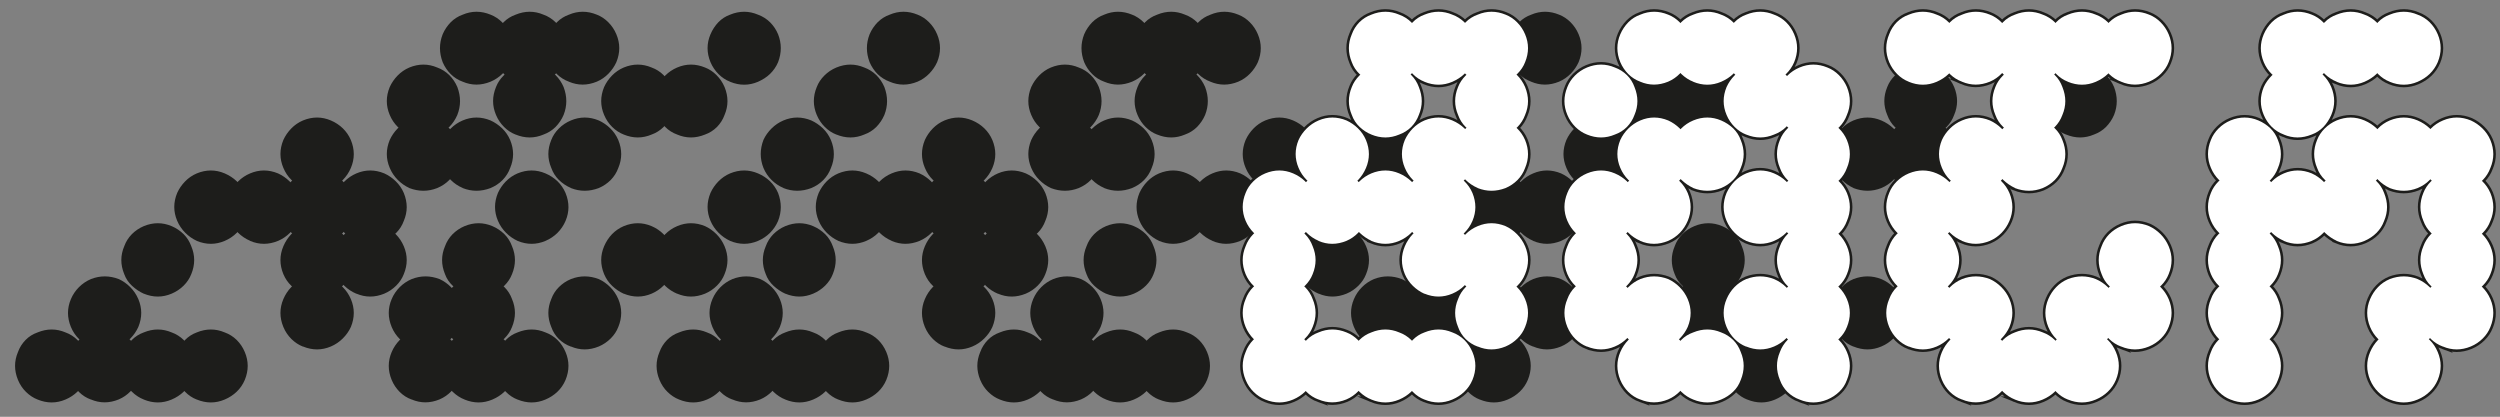 <?xml version="1.0" encoding="UTF-8"?>
<svg id="Ebene_1" data-name="Ebene 1" xmlns="http://www.w3.org/2000/svg" xmlns:xlink="http://www.w3.org/1999/xlink" viewBox="0 0 257.36 42.91">
  <rect x="0" y="0" width="257.36" height="42.91" fill="#808080" stroke="none"/>
  <defs>
    <style>
      .cls-1, .cls-2 {
        fill: none;
      }

      .cls-3 {
        fill: #1d1d1b;
      }

      .cls-4 {
        fill: #fff;
      }

      .cls-2 {
        stroke: #1d1d1b;
        stroke-miterlimit: 7.14;
        stroke-width: .53px;
      }

      .cls-5 {
        clip-path: url(#clippath);
      }
    </style>
    <clipPath id="clippath">
      <polygon class="cls-1" points="0 42.91 256.8 41.71 257.36 0 .56 1.2 0 42.91"/>
    </clipPath>
  </defs>
  <g class="cls-5">
    <g>
      <path class="cls-2" d="M130.25,24.79c-.44-.2-.83-.48-1.19-.83-.35-.35-.63-.76-.83-1.23-.4-.94-.4-1.9,0-2.87.17-.44.43-.83.78-1.18s.76-.63,1.24-.83c.97-.4,1.93-.4,2.87,0,.47.2.88.47,1.23.81.35.34.61.74.78,1.21.4.98.4,1.93,0,2.87-.17.47-.43.88-.78,1.23-.35.35-.76.63-1.23.83-.94.4-1.9.4-2.87,0ZM130.25,30.24c-.44-.2-.83-.47-1.19-.81s-.63-.74-.83-1.21c-.4-.97-.4-1.93,0-2.87.17-.47.43-.88.78-1.24.35-.35.76-.63,1.24-.83.97-.4,1.93-.4,2.87,0,.47.2.88.48,1.23.83.35.35.61.77.78,1.24.4.94.4,1.9,0,2.87-.17.44-.43.83-.78,1.18-.35.35-.76.63-1.23.83-.94.4-1.9.4-2.87,0ZM130.25,35.68c-.44-.17-.83-.43-1.19-.78-.35-.35-.63-.76-.83-1.24-.4-.97-.4-1.93,0-2.87.17-.47.43-.88.78-1.23.35-.35.76-.63,1.24-.83.97-.37,1.93-.37,2.87,0,.47.2.88.48,1.23.83.35.35.61.76.78,1.23.4.94.4,1.9,0,2.87-.17.44-.43.83-.78,1.18s-.76.63-1.23.83c-.94.4-1.9.4-2.87,0ZM130.25,41.13c-.44-.17-.83-.43-1.19-.78s-.63-.76-.83-1.24c-.4-.97-.4-1.93,0-2.87.17-.47.43-.88.78-1.24s.76-.61,1.24-.78c.97-.4,1.93-.4,2.87,0,.47.17.88.43,1.23.78s.61.76.78,1.24c.4.94.4,1.9,0,2.87-.17.47-.43.88-.78,1.21-.35.34-.76.61-1.23.81-.94.4-1.9.4-2.87,0ZM135.74,19.35c-.47-.2-.88-.48-1.23-.83s-.63-.76-.83-1.24c-.4-.94-.4-1.9,0-2.87.2-.44.48-.83.83-1.18.35-.35.76-.63,1.23-.83.94-.4,1.9-.4,2.87,0,.44.2.83.47,1.18.81s.63.74.83,1.21c.4.97.4,1.93,0,2.87-.2.47-.47.88-.81,1.24-.34.35-.74.63-1.21.83-.98.37-1.93.37-2.87,0ZM135.74,24.79c-.47-.2-.88-.48-1.23-.83-.35-.35-.63-.76-.83-1.23-.4-.94-.4-1.9,0-2.87.2-.44.48-.83.83-1.18s.76-.63,1.23-.83c.94-.4,1.9-.4,2.87,0,.44.2.83.47,1.18.81.35.34.63.74.83,1.21.4.98.4,1.93,0,2.87-.2.47-.47.88-.81,1.23-.34.35-.74.63-1.21.83-.98.4-1.93.4-2.87,0ZM135.74,41.13c-.47-.17-.88-.43-1.23-.78s-.63-.76-.83-1.24c-.4-.97-.4-1.93,0-2.87.2-.47.48-.88.83-1.24s.76-.61,1.23-.78c.94-.4,1.9-.4,2.87,0,.44.17.83.43,1.18.78s.63.76.83,1.24c.4.94.4,1.9,0,2.87-.2.44-.47.83-.81,1.18-.34.35-.74.63-1.21.83-.98.4-1.93.4-2.87,0ZM141.18,8.41c-.44-.17-.84-.43-1.21-.78-.37-.35-.64-.76-.81-1.23-.4-.97-.4-1.93,0-2.87.17-.47.43-.88.78-1.24.35-.35.76-.61,1.23-.78.97-.4,1.93-.4,2.87,0,.47.17.88.43,1.24.78.35.35.61.76.78,1.24.4.94.4,1.9,0,2.87-.17.47-.43.87-.78,1.21s-.77.6-1.24.81c-.94.4-1.9.4-2.87,0ZM141.18,13.85c-.44-.17-.84-.43-1.21-.78-.37-.35-.64-.76-.81-1.24-.4-.94-.4-1.9,0-2.87.17-.44.43-.83.78-1.18.35-.35.76-.63,1.23-.83.97-.4,1.93-.4,2.87,0,.47.17.88.43,1.24.78.35.35.61.76.78,1.23.4.98.4,1.93,0,2.87-.17.47-.43.88-.78,1.24-.35.35-.77.61-1.24.78-.94.4-1.9.4-2.87,0ZM141.18,24.79c-.44-.2-.84-.48-1.21-.83-.37-.35-.64-.76-.81-1.23-.4-.94-.4-1.9,0-2.87.17-.44.43-.83.78-1.18.35-.35.76-.63,1.23-.83.97-.4,1.93-.4,2.87,0,.47.2.88.47,1.24.81.35.34.61.74.78,1.21.4.98.4,1.93,0,2.87-.17.47-.43.88-.78,1.23-.35.35-.77.63-1.24.83-.94.4-1.9.4-2.87,0ZM141.18,41.13c-.44-.17-.84-.43-1.21-.78-.37-.35-.64-.76-.81-1.24-.4-.97-.4-1.93,0-2.87.17-.47.43-.88.78-1.24.35-.35.76-.61,1.23-.78.97-.4,1.93-.4,2.87,0,.47.17.88.43,1.24.78s.61.76.78,1.24c.4.94.4,1.9,0,2.87-.17.47-.43.88-.78,1.21-.35.34-.77.61-1.24.81-.94.4-1.9.4-2.87,0ZM146.63,8.41c-.44-.17-.83-.43-1.18-.78-.35-.35-.63-.76-.83-1.23-.4-.97-.4-1.93,0-2.87.2-.47.47-.88.81-1.24.34-.35.74-.61,1.21-.78.97-.4,1.93-.4,2.87,0,.47.17.88.43,1.24.78.35.35.63.76.83,1.24.4.94.4,1.9,0,2.87-.2.47-.48.87-.83,1.21-.35.34-.77.6-1.24.81-.94.4-1.9.4-2.87,0ZM146.63,19.35c-.44-.2-.83-.48-1.18-.83-.35-.35-.63-.76-.83-1.24-.4-.94-.4-1.9,0-2.87.2-.44.47-.83.81-1.18.34-.35.74-.63,1.21-.83.97-.4,1.93-.4,2.87,0,.47.2.88.47,1.24.81.35.34.63.74.83,1.21.4.97.4,1.93,0,2.87-.2.47-.48.88-.83,1.24-.35.35-.77.63-1.24.83-.94.37-1.9.37-2.87,0ZM146.63,24.79c-.44-.2-.83-.48-1.18-.83-.35-.35-.63-.76-.83-1.23-.4-.94-.4-1.9,0-2.87.2-.44.47-.83.81-1.18.34-.35.74-.63,1.21-.83.97-.4,1.93-.4,2.87,0,.47.2.88.47,1.24.81.35.34.63.74.83,1.21.4.98.4,1.93,0,2.87-.2.47-.48.88-.83,1.23-.35.35-.77.63-1.24.83-.94.4-1.9.4-2.87,0ZM146.63,30.24c-.44-.2-.83-.47-1.18-.81-.35-.34-.63-.74-.83-1.21-.4-.97-.4-1.93,0-2.87.2-.47.47-.88.81-1.24.34-.35.74-.63,1.21-.83.97-.4,1.93-.4,2.87,0,.47.2.88.48,1.24.83.35.35.63.77.83,1.24.4.94.4,1.9,0,2.87-.2.44-.48.83-.83,1.18-.35.35-.77.63-1.24.83-.94.4-1.9.4-2.87,0ZM146.63,41.13c-.44-.17-.83-.43-1.18-.78-.35-.35-.63-.76-.83-1.24-.4-.97-.4-1.93,0-2.87.2-.47.47-.88.81-1.24.34-.35.74-.61,1.21-.78.97-.4,1.93-.4,2.87,0,.47.17.88.43,1.24.78.35.35.63.76.83,1.24.4.94.4,1.9,0,2.87-.2.47-.48.88-.83,1.21-.35.34-.77.61-1.24.81-.94.4-1.9.4-2.87,0ZM152.12,8.41c-.47-.17-.88-.43-1.24-.78-.35-.35-.61-.76-.78-1.23-.4-.97-.4-1.93,0-2.87.17-.47.43-.88.78-1.24.35-.35.76-.61,1.24-.78.94-.4,1.9-.4,2.87,0,.44.17.83.43,1.18.78.35.35.63.76.83,1.24.4.94.4,1.9,0,2.87-.17.44-.43.83-.78,1.18-.35.35-.76.63-1.23.83-.98.4-1.93.4-2.87,0ZM152.12,13.85c-.47-.17-.88-.43-1.24-.78-.35-.35-.61-.76-.78-1.24-.4-.94-.4-1.9,0-2.87.17-.44.43-.83.78-1.18.35-.35.76-.63,1.24-.83.94-.4,1.9-.4,2.87,0,.44.17.83.43,1.18.78.35.35.63.76.83,1.23.4.98.4,1.93,0,2.87-.17.47-.43.88-.78,1.24-.35.35-.76.61-1.23.78-.98.4-1.93.4-2.87,0ZM152.12,19.35c-.47-.2-.88-.48-1.24-.83-.35-.35-.61-.76-.78-1.24-.4-.94-.4-1.9,0-2.87.17-.44.43-.83.78-1.18.35-.35.76-.63,1.24-.83.94-.4,1.9-.4,2.87,0,.44.2.83.47,1.18.81.35.34.63.74.83,1.21.4.97.4,1.93,0,2.87-.17.47-.43.88-.78,1.24-.35.35-.76.63-1.23.83-.98.37-1.93.37-2.87,0ZM152.12,30.24c-.47-.2-.88-.47-1.24-.81-.35-.34-.61-.74-.78-1.21-.4-.97-.4-1.93,0-2.87.17-.47.43-.88.78-1.24.35-.35.76-.63,1.24-.83.94-.4,1.9-.4,2.87,0,.44.2.83.48,1.18.83.35.35.63.77.83,1.24.4.94.4,1.9,0,2.87-.17.44-.43.83-.78,1.18-.35.35-.76.63-1.23.83-.98.4-1.93.4-2.87,0ZM152.12,35.68c-.47-.17-.88-.43-1.24-.78-.35-.35-.61-.76-.78-1.24-.4-.97-.4-1.93,0-2.87.17-.47.43-.88.78-1.23.35-.35.76-.63,1.24-.83.94-.37,1.9-.37,2.87,0,.44.2.83.48,1.18.83.35.35.63.76.83,1.23.4.94.4,1.9,0,2.87-.17.44-.43.83-.78,1.18-.35.35-.76.63-1.23.83-.98.4-1.93.4-2.87,0Z"/>
      <path class="cls-2" d="M163.37,13.85c-.44-.17-.83-.43-1.19-.78-.35-.35-.63-.76-.83-1.24-.4-.94-.4-1.9,0-2.87.17-.44.43-.83.78-1.18.35-.35.76-.63,1.24-.83.97-.4,1.93-.4,2.87,0,.47.17.88.43,1.24.78s.61.76.78,1.23c.4.98.4,1.93,0,2.87-.17.47-.43.88-.78,1.24-.35.35-.76.61-1.24.78-.94.4-1.9.4-2.87,0ZM163.37,24.79c-.44-.2-.83-.48-1.19-.83-.35-.35-.63-.76-.83-1.23-.4-.94-.4-1.9,0-2.87.17-.44.43-.83.78-1.18s.76-.63,1.24-.83c.97-.4,1.93-.4,2.87,0,.47.2.88.47,1.24.81.35.34.61.74.78,1.21.4.98.4,1.93,0,2.87-.17.47-.43.88-.78,1.23s-.76.63-1.24.83c-.94.4-1.9.4-2.87,0ZM163.37,30.24c-.44-.2-.83-.47-1.19-.81s-.63-.74-.83-1.21c-.4-.97-.4-1.93,0-2.87.17-.47.43-.88.78-1.24.35-.35.76-.63,1.24-.83.97-.4,1.93-.4,2.87,0,.47.2.88.48,1.24.83.35.35.61.77.78,1.24.4.94.4,1.9,0,2.87-.17.44-.43.83-.78,1.18-.35.35-.76.63-1.24.83-.94.4-1.9.4-2.87,0ZM163.37,35.68c-.44-.17-.83-.43-1.19-.78-.35-.35-.63-.76-.83-1.24-.4-.97-.4-1.93,0-2.87.17-.47.43-.88.78-1.23.35-.35.76-.63,1.24-.83.97-.37,1.93-.37,2.87,0,.47.2.88.48,1.24.83s.61.76.78,1.23c.4.94.4,1.9,0,2.87-.17.44-.43.83-.78,1.18-.35.35-.76.63-1.24.83-.94.4-1.9.4-2.87,0ZM168.86,8.41c-.47-.17-.88-.43-1.23-.78-.35-.35-.63-.76-.83-1.23-.4-.97-.4-1.93,0-2.87.2-.47.48-.88.83-1.24s.76-.61,1.23-.78c.94-.4,1.9-.4,2.87,0,.44.17.83.43,1.18.78s.63.76.83,1.24c.4.94.4,1.9,0,2.87-.2.44-.47.83-.81,1.18-.34.35-.74.63-1.21.83-.98.4-1.93.4-2.87,0ZM168.86,19.35c-.47-.2-.88-.48-1.23-.83-.35-.35-.63-.76-.83-1.24-.4-.94-.4-1.9,0-2.87.2-.44.48-.83.83-1.18.35-.35.76-.63,1.23-.83.94-.4,1.9-.4,2.87,0,.44.2.83.47,1.18.81.35.34.63.74.83,1.21.4.97.4,1.93,0,2.87-.2.47-.47.88-.81,1.24s-.74.63-1.21.83c-.98.37-1.93.37-2.87,0ZM168.86,24.79c-.47-.2-.88-.48-1.23-.83-.35-.35-.63-.76-.83-1.23-.4-.94-.4-1.9,0-2.87.2-.44.48-.83.83-1.18.35-.35.76-.63,1.23-.83.94-.4,1.9-.4,2.87,0,.44.2.83.47,1.18.81.35.34.63.74.83,1.21.4.98.4,1.93,0,2.87-.2.47-.47.88-.81,1.23-.34.35-.74.63-1.21.83-.98.4-1.93.4-2.87,0ZM168.86,35.68c-.47-.17-.88-.43-1.23-.78s-.63-.76-.83-1.24c-.4-.97-.4-1.93,0-2.87.2-.47.48-.88.83-1.23.35-.35.76-.63,1.23-.83.94-.37,1.9-.37,2.87,0,.44.2.83.48,1.18.83.35.35.63.76.83,1.23.4.94.4,1.9,0,2.87-.2.44-.47.83-.81,1.18s-.74.63-1.21.83c-.98.4-1.93.4-2.87,0ZM168.86,41.13c-.47-.17-.88-.43-1.23-.78-.35-.35-.63-.76-.83-1.24-.4-.97-.4-1.93,0-2.87.2-.47.48-.88.83-1.24.35-.35.76-.61,1.23-.78.94-.4,1.9-.4,2.87,0,.44.17.83.43,1.18.78.35.35.63.76.83,1.24.4.94.4,1.9,0,2.87-.2.44-.47.83-.81,1.18-.34.35-.74.63-1.21.83-.98.4-1.93.4-2.87,0ZM174.31,8.41c-.44-.17-.84-.43-1.21-.78-.37-.35-.64-.76-.81-1.23-.4-.97-.4-1.93,0-2.87.17-.47.43-.88.78-1.24.35-.35.76-.61,1.24-.78.97-.4,1.93-.4,2.87,0,.47.17.88.43,1.24.78s.61.76.78,1.24c.4.94.4,1.9,0,2.87-.17.47-.43.87-.78,1.21-.35.34-.76.6-1.24.81-.94.4-1.9.4-2.87,0ZM174.31,19.35c-.44-.2-.84-.48-1.21-.83-.37-.35-.64-.76-.81-1.24-.4-.94-.4-1.9,0-2.87.17-.44.43-.83.78-1.18.35-.35.76-.63,1.24-.83.97-.4,1.93-.4,2.87,0,.47.2.88.47,1.24.81.35.34.61.74.78,1.21.4.97.4,1.93,0,2.87-.17.47-.43.88-.78,1.24-.35.35-.76.63-1.24.83-.94.37-1.9.37-2.87,0ZM174.31,41.13c-.44-.17-.84-.43-1.21-.78-.37-.35-.64-.76-.81-1.24-.4-.97-.4-1.93,0-2.87.17-.47.43-.88.78-1.24s.76-.61,1.24-.78c.97-.4,1.93-.4,2.87,0,.47.17.88.43,1.24.78.35.35.61.76.78,1.24.4.94.4,1.9,0,2.87-.17.47-.43.88-.78,1.21-.35.34-.76.61-1.24.81-.94.4-1.9.4-2.87,0ZM179.75,8.41c-.44-.17-.83-.43-1.18-.78-.35-.35-.63-.76-.83-1.23-.4-.97-.4-1.93,0-2.87.2-.47.47-.88.81-1.24.34-.35.74-.61,1.21-.78.97-.4,1.93-.4,2.87,0,.47.17.88.43,1.24.78.35.35.63.76.83,1.24.4.94.4,1.9,0,2.87-.2.47-.48.87-.83,1.21-.35.34-.77.6-1.24.81-.94.4-1.9.4-2.87,0ZM179.75,13.85c-.44-.17-.83-.43-1.18-.78-.35-.35-.63-.76-.83-1.24-.4-.94-.4-1.9,0-2.87.2-.44.47-.83.81-1.18.34-.35.74-.63,1.21-.83.97-.4,1.93-.4,2.87,0,.47.17.88.43,1.24.78s.63.76.83,1.23c.4.98.4,1.93,0,2.87-.2.47-.48.88-.83,1.24-.35.35-.77.61-1.24.78-.94.4-1.9.4-2.87,0ZM179.75,24.79c-.44-.2-.83-.48-1.18-.83-.35-.35-.63-.76-.83-1.23-.4-.94-.4-1.9,0-2.87.2-.44.47-.83.81-1.18s.74-.63,1.21-.83c.97-.4,1.93-.4,2.87,0,.47.2.88.47,1.24.81.35.34.63.74.83,1.21.4.98.4,1.93,0,2.87-.2.47-.48.88-.83,1.23s-.77.63-1.24.83c-.94.4-1.9.4-2.87,0ZM179.75,35.68c-.44-.17-.83-.43-1.18-.78-.35-.35-.63-.76-.83-1.24-.4-.97-.4-1.93,0-2.87.2-.47.47-.88.81-1.23.34-.35.74-.63,1.21-.83.97-.37,1.93-.37,2.87,0,.47.2.88.48,1.24.83s.63.76.83,1.23c.4.94.4,1.9,0,2.87-.2.44-.48.83-.83,1.18-.35.35-.77.63-1.24.83-.94.4-1.9.4-2.87,0ZM185.25,13.85c-.47-.17-.88-.43-1.24-.78-.35-.35-.61-.76-.78-1.24-.4-.94-.4-1.9,0-2.87.17-.44.43-.83.78-1.18.35-.35.76-.63,1.24-.83.94-.4,1.9-.4,2.87,0,.44.17.83.43,1.18.78.35.35.63.76.83,1.23.4.98.4,1.93,0,2.87-.17.47-.43.88-.78,1.24s-.76.61-1.23.78c-.98.4-1.93.4-2.87,0ZM185.25,19.35c-.47-.2-.88-.48-1.24-.83-.35-.35-.61-.76-.78-1.24-.4-.94-.4-1.9,0-2.87.17-.44.43-.83.78-1.18s.76-.63,1.24-.83c.94-.4,1.9-.4,2.87,0,.44.2.83.47,1.18.81s.63.74.83,1.21c.4.97.4,1.93,0,2.87-.17.47-.43.88-.78,1.24-.35.35-.76.63-1.23.83-.98.37-1.93.37-2.87,0ZM185.25,24.79c-.47-.2-.88-.48-1.24-.83s-.61-.76-.78-1.23c-.4-.94-.4-1.9,0-2.87.17-.44.43-.83.78-1.18.35-.35.76-.63,1.24-.83.94-.4,1.9-.4,2.87,0,.44.2.83.47,1.18.81.35.34.63.74.83,1.21.4.98.4,1.93,0,2.87-.17.47-.43.88-.78,1.23-.35.35-.76.63-1.23.83-.98.4-1.93.4-2.87,0ZM185.25,30.24c-.47-.2-.88-.47-1.24-.81-.35-.34-.61-.74-.78-1.21-.4-.97-.4-1.93,0-2.87.17-.47.43-.88.78-1.24.35-.35.76-.63,1.24-.83.94-.4,1.9-.4,2.87,0,.44.2.83.48,1.18.83.35.35.63.77.83,1.24.4.94.4,1.9,0,2.87-.17.44-.43.83-.78,1.18s-.76.63-1.23.83c-.98.4-1.93.4-2.87,0ZM185.25,35.68c-.47-.17-.88-.43-1.24-.78-.35-.35-.61-.76-.78-1.24-.4-.97-.4-1.93,0-2.87.17-.47.43-.88.78-1.23s.76-.63,1.24-.83c.94-.37,1.9-.37,2.87,0,.44.2.83.48,1.18.83.35.35.63.76.83,1.23.4.94.4,1.9,0,2.87-.17.44-.43.83-.78,1.18-.35.35-.76.63-1.23.83-.98.4-1.93.4-2.87,0ZM185.25,41.13c-.47-.17-.88-.43-1.24-.78-.35-.35-.61-.76-.78-1.24-.4-.97-.4-1.93,0-2.87.17-.47.43-.88.78-1.24.35-.35.76-.61,1.24-.78.94-.4,1.9-.4,2.87,0,.44.17.83.43,1.18.78s.63.76.83,1.24c.4.94.4,1.9,0,2.87-.17.47-.43.88-.78,1.21-.35.34-.76.61-1.23.81-.98.4-1.93.4-2.87,0Z"/>
      <path class="cls-2" d="M196.49,8.41c-.44-.17-.83-.43-1.18-.78-.35-.35-.63-.76-.83-1.23-.4-.97-.4-1.93,0-2.87.17-.47.43-.88.78-1.24.35-.35.76-.61,1.24-.78.97-.4,1.93-.4,2.87,0,.47.17.88.43,1.23.78s.61.76.78,1.24c.4.94.4,1.9,0,2.87-.17.47-.43.87-.78,1.21-.35.34-.76.6-1.23.81-.94.4-1.9.4-2.87,0ZM196.49,24.79c-.44-.2-.83-.48-1.18-.83-.35-.35-.63-.76-.83-1.23-.4-.94-.4-1.9,0-2.87.17-.44.43-.83.78-1.18.35-.35.76-.63,1.24-.83.97-.4,1.93-.4,2.87,0,.47.2.88.47,1.23.81.35.34.61.74.78,1.21.4.98.4,1.93,0,2.87-.17.47-.43.88-.78,1.23-.35.35-.76.63-1.23.83-.94.4-1.9.4-2.87,0ZM196.49,30.24c-.44-.2-.83-.47-1.18-.81-.35-.34-.63-.74-.83-1.21-.4-.97-.4-1.93,0-2.87.17-.47.43-.88.78-1.24.35-.35.76-.63,1.24-.83.97-.4,1.93-.4,2.87,0,.47.2.88.48,1.23.83s.61.77.78,1.24c.4.94.4,1.9,0,2.87-.17.44-.43.83-.78,1.18s-.76.63-1.23.83c-.94.4-1.9.4-2.87,0ZM196.49,35.68c-.44-.17-.83-.43-1.18-.78s-.63-.76-.83-1.24c-.4-.97-.4-1.93,0-2.87.17-.47.43-.88.78-1.23s.76-.63,1.24-.83c.97-.37,1.93-.37,2.87,0,.47.2.88.48,1.23.83.35.35.61.76.78,1.23.4.94.4,1.9,0,2.87-.17.44-.43.83-.78,1.18-.35.35-.76.63-1.23.83-.94.4-1.9.4-2.87,0ZM201.98,8.41c-.47-.17-.88-.43-1.24-.78s-.63-.76-.83-1.23c-.4-.97-.4-1.93,0-2.87.2-.47.48-.88.83-1.24.35-.35.76-.61,1.24-.78.94-.4,1.9-.4,2.87,0,.44.17.83.43,1.18.78.35.35.63.76.83,1.24.4.94.4,1.9,0,2.87-.2.44-.47.83-.81,1.18-.34.35-.74.63-1.21.83-.98.4-1.93.4-2.87,0ZM201.98,19.35c-.47-.2-.88-.48-1.24-.83-.35-.35-.63-.76-.83-1.24-.4-.94-.4-1.9,0-2.87.2-.44.48-.83.83-1.18s.76-.63,1.24-.83c.94-.4,1.9-.4,2.87,0,.44.2.83.47,1.18.81.35.34.63.74.83,1.21.4.97.4,1.93,0,2.87-.2.47-.47.88-.81,1.24-.34.35-.74.63-1.21.83-.98.37-1.93.37-2.87,0ZM201.98,24.79c-.47-.2-.88-.48-1.24-.83s-.63-.76-.83-1.23c-.4-.94-.4-1.9,0-2.87.2-.44.48-.83.83-1.18.35-.35.76-.63,1.24-.83.94-.4,1.9-.4,2.87,0,.44.2.83.47,1.18.81.35.34.63.74.83,1.21.4.98.4,1.93,0,2.87-.2.47-.47.88-.81,1.23-.34.35-.74.63-1.21.83-.98.4-1.93.4-2.87,0ZM201.98,35.68c-.47-.17-.88-.43-1.24-.78-.35-.35-.63-.76-.83-1.24-.4-.97-.4-1.93,0-2.87.2-.47.48-.88.83-1.23s.76-.63,1.24-.83c.94-.37,1.9-.37,2.87,0,.44.2.83.48,1.18.83s.63.76.83,1.23c.4.94.4,1.9,0,2.87-.2.44-.47.83-.81,1.18-.34.35-.74.63-1.21.83-.98.4-1.93.4-2.87,0ZM201.98,41.13c-.47-.17-.88-.43-1.24-.78-.35-.35-.63-.76-.83-1.24-.4-.97-.4-1.93,0-2.87.2-.47.48-.88.83-1.24.35-.35.76-.61,1.24-.78.94-.4,1.9-.4,2.87,0,.44.17.83.43,1.18.78.35.35.63.76.83,1.24.4.94.4,1.9,0,2.87-.2.44-.47.83-.81,1.18-.34.35-.74.63-1.21.83-.98.4-1.93.4-2.87,0ZM207.43,8.41c-.44-.17-.84-.43-1.21-.78-.37-.35-.64-.76-.81-1.23-.4-.97-.4-1.93,0-2.87.17-.47.43-.88.78-1.24s.76-.61,1.23-.78c.97-.4,1.93-.4,2.87,0,.47.17.88.43,1.24.78.35.35.61.76.78,1.24.4.94.4,1.9,0,2.87-.17.47-.43.87-.78,1.21-.35.34-.77.6-1.24.81-.94.4-1.9.4-2.87,0ZM207.43,13.85c-.44-.17-.84-.43-1.21-.78-.37-.35-.64-.76-.81-1.24-.4-.94-.4-1.9,0-2.87.17-.44.43-.83.78-1.18s.76-.63,1.23-.83c.97-.4,1.93-.4,2.87,0,.47.17.88.43,1.24.78s.61.76.78,1.23c.4.98.4,1.93,0,2.87-.17.47-.43.88-.78,1.24-.35.35-.77.61-1.24.78-.94.4-1.9.4-2.87,0ZM207.43,19.35c-.44-.2-.84-.48-1.21-.83s-.64-.76-.81-1.24c-.4-.94-.4-1.9,0-2.87.17-.44.43-.83.78-1.18.35-.35.76-.63,1.23-.83.97-.4,1.93-.4,2.87,0,.47.2.88.47,1.24.81.35.34.61.74.78,1.21.4.97.4,1.93,0,2.87-.17.47-.43.88-.78,1.24-.35.35-.77.63-1.24.83-.94.37-1.9.37-2.87,0ZM207.43,41.13c-.44-.17-.84-.43-1.21-.78s-.64-.76-.81-1.24c-.4-.97-.4-1.93,0-2.87.17-.47.43-.88.78-1.24.35-.35.76-.61,1.23-.78.97-.4,1.93-.4,2.87,0,.47.17.88.43,1.24.78.35.35.61.76.78,1.24.4.94.4,1.9,0,2.87-.17.47-.43.88-.78,1.21-.35.34-.77.61-1.24.81-.94.4-1.9.4-2.87,0ZM212.87,8.41c-.44-.17-.83-.43-1.18-.78-.35-.35-.63-.76-.83-1.23-.4-.97-.4-1.93,0-2.87.2-.47.47-.88.81-1.24.33-.35.74-.61,1.21-.78.97-.4,1.93-.4,2.87,0,.47.17.88.43,1.24.78.35.35.63.76.83,1.24.4.94.4,1.9,0,2.87-.2.47-.48.87-.83,1.21s-.76.6-1.24.81c-.94.4-1.9.4-2.87,0ZM212.87,35.68c-.44-.17-.83-.43-1.18-.78s-.63-.76-.83-1.24c-.4-.97-.4-1.93,0-2.87.2-.47.47-.88.81-1.23.33-.35.74-.63,1.21-.83.97-.37,1.93-.37,2.87,0,.47.2.88.48,1.24.83.35.35.63.76.83,1.23.4.94.4,1.9,0,2.87-.2.44-.48.83-.83,1.18s-.76.63-1.24.83c-.94.4-1.9.4-2.87,0ZM212.87,41.13c-.44-.17-.83-.43-1.18-.78-.35-.35-.63-.76-.83-1.24-.4-.97-.4-1.93,0-2.87.2-.47.47-.88.81-1.24.33-.35.74-.61,1.21-.78.97-.4,1.93-.4,2.87,0,.47.17.88.43,1.24.78s.63.76.83,1.24c.4.94.4,1.9,0,2.87-.2.47-.48.88-.83,1.21-.35.34-.76.61-1.24.81-.94.4-1.9.4-2.87,0ZM218.37,8.41c-.47-.17-.88-.43-1.24-.78-.35-.35-.61-.76-.78-1.23-.4-.97-.4-1.93,0-2.87.17-.47.43-.88.78-1.24.35-.35.76-.61,1.24-.78.94-.4,1.9-.4,2.87,0,.44.17.83.43,1.18.78s.63.76.83,1.24c.4.94.4,1.9,0,2.87-.17.44-.43.83-.78,1.18-.35.35-.76.63-1.24.83-.97.4-1.93.4-2.87,0ZM218.37,30.24c-.47-.2-.88-.47-1.24-.81s-.61-.74-.78-1.21c-.4-.97-.4-1.93,0-2.87.17-.47.43-.88.78-1.24.35-.35.76-.63,1.24-.83.94-.4,1.9-.4,2.87,0,.44.2.83.48,1.18.83s.63.77.83,1.24c.4.94.4,1.9,0,2.87-.17.44-.43.83-.78,1.18-.35.35-.76.63-1.24.83-.97.4-1.93.4-2.87,0ZM218.37,35.68c-.47-.17-.88-.43-1.24-.78-.35-.35-.61-.76-.78-1.24-.4-.97-.4-1.93,0-2.87.17-.47.43-.88.78-1.23.35-.35.76-.63,1.24-.83.94-.37,1.9-.37,2.87,0,.44.2.83.48,1.18.83.35.35.63.76.83,1.23.4.94.4,1.9,0,2.87-.17.44-.43.83-.78,1.18s-.76.63-1.24.83c-.97.4-1.93.4-2.87,0Z"/>
      <path class="cls-2" d="M229.61,19.35c-.44-.2-.83-.48-1.18-.83-.35-.35-.63-.76-.83-1.24-.4-.94-.4-1.9,0-2.87.17-.44.43-.83.78-1.18s.76-.63,1.24-.83c.97-.4,1.93-.4,2.87,0,.47.2.88.47,1.23.81.35.34.61.74.78,1.21.4.97.4,1.93,0,2.87-.17.47-.43.88-.78,1.24-.35.35-.76.63-1.23.83-.94.37-1.9.37-2.87,0ZM229.61,24.79c-.44-.2-.83-.48-1.18-.83-.35-.35-.63-.76-.83-1.23-.4-.94-.4-1.9,0-2.87.17-.44.43-.83.78-1.18.35-.35.76-.63,1.24-.83.97-.4,1.93-.4,2.87,0,.47.2.88.47,1.23.81.35.34.61.74.78,1.21.4.98.4,1.93,0,2.87-.17.47-.43.88-.78,1.23-.35.35-.76.63-1.23.83-.94.4-1.9.4-2.87,0ZM229.61,30.24c-.44-.2-.83-.47-1.18-.81-.35-.34-.63-.74-.83-1.21-.4-.97-.4-1.93,0-2.87.17-.47.43-.88.78-1.24.35-.35.76-.63,1.24-.83.97-.4,1.93-.4,2.87,0,.47.2.88.48,1.23.83s.61.77.78,1.24c.4.94.4,1.9,0,2.87-.17.44-.43.83-.78,1.18s-.76.63-1.23.83c-.94.4-1.9.4-2.87,0ZM229.61,35.68c-.44-.17-.83-.43-1.18-.78s-.63-.76-.83-1.24c-.4-.97-.4-1.93,0-2.87.17-.47.43-.88.78-1.23s.76-.63,1.24-.83c.97-.37,1.93-.37,2.87,0,.47.2.88.48,1.23.83.35.35.61.76.78,1.23.4.94.4,1.9,0,2.87-.17.44-.43.83-.78,1.18-.35.35-.76.63-1.23.83-.94.4-1.9.4-2.87,0ZM229.61,41.13c-.44-.17-.83-.43-1.18-.78-.35-.35-.63-.76-.83-1.24-.4-.97-.4-1.93,0-2.87.17-.47.43-.88.78-1.24.35-.35.76-.61,1.24-.78.97-.4,1.93-.4,2.87,0,.47.17.88.43,1.23.78.35.35.61.76.78,1.24.4.94.4,1.9,0,2.87-.17.47-.43.88-.78,1.21-.35.34-.76.61-1.23.81-.94.4-1.9.4-2.87,0ZM235.11,8.41c-.47-.17-.88-.43-1.24-.78s-.63-.76-.83-1.23c-.4-.97-.4-1.93,0-2.87.2-.47.48-.88.83-1.24.35-.35.76-.61,1.24-.78.94-.4,1.9-.4,2.87,0,.44.17.83.43,1.18.78.35.35.63.76.83,1.24.4.94.4,1.9,0,2.87-.2.44-.47.83-.81,1.18-.34.35-.74.63-1.21.83-.98.4-1.93.4-2.87,0ZM235.11,13.85c-.47-.17-.88-.43-1.24-.78-.35-.35-.63-.76-.83-1.24-.4-.94-.4-1.9,0-2.87.2-.44.48-.83.83-1.18.35-.35.76-.63,1.24-.83.94-.4,1.9-.4,2.87,0,.44.17.83.43,1.18.78s.63.76.83,1.23c.4.98.4,1.93,0,2.87-.2.47-.47.88-.81,1.24-.34.35-.74.61-1.21.78-.98.4-1.93.4-2.87,0ZM235.11,24.79c-.47-.2-.88-.48-1.24-.83s-.63-.76-.83-1.23c-.4-.94-.4-1.9,0-2.87.2-.44.48-.83.83-1.18.35-.35.76-.63,1.24-.83.94-.4,1.9-.4,2.87,0,.44.2.83.47,1.18.81.35.34.63.74.83,1.21.4.98.4,1.93,0,2.87-.2.47-.47.88-.81,1.23-.34.35-.74.63-1.21.83-.98.4-1.93.4-2.87,0ZM240.55,8.41c-.44-.17-.84-.43-1.21-.78-.37-.35-.64-.76-.81-1.23-.4-.97-.4-1.93,0-2.87.17-.47.43-.88.78-1.24s.76-.61,1.23-.78c.97-.4,1.93-.4,2.87,0,.47.17.88.43,1.24.78.35.35.61.76.78,1.24.4.94.4,1.9,0,2.87-.17.47-.43.87-.78,1.21-.35.34-.77.6-1.24.81-.94.4-1.9.4-2.87,0ZM240.55,19.35c-.44-.2-.84-.48-1.21-.83s-.64-.76-.81-1.24c-.4-.94-.4-1.9,0-2.87.17-.44.43-.83.78-1.18.35-.35.76-.63,1.23-.83.97-.4,1.93-.4,2.87,0,.47.2.88.47,1.24.81.35.34.61.74.78,1.21.4.97.4,1.93,0,2.87-.17.47-.43.88-.78,1.24-.35.35-.77.63-1.24.83-.94.37-1.9.37-2.87,0ZM240.55,24.79c-.44-.2-.84-.48-1.21-.83-.37-.35-.64-.76-.81-1.23-.4-.94-.4-1.9,0-2.87.17-.44.43-.83.78-1.18.35-.35.76-.63,1.23-.83.97-.4,1.93-.4,2.87,0,.47.2.88.47,1.24.81.35.34.61.74.78,1.21.4.98.4,1.93,0,2.87-.17.47-.43.88-.78,1.23s-.77.63-1.24.83c-.94.4-1.9.4-2.87,0ZM246,8.41c-.44-.17-.83-.43-1.18-.78-.35-.35-.63-.76-.83-1.23-.4-.97-.4-1.93,0-2.87.2-.47.47-.88.81-1.24.33-.35.74-.61,1.21-.78.97-.4,1.93-.4,2.87,0,.47.17.88.43,1.24.78.35.35.63.76.83,1.24.4.94.4,1.9,0,2.87-.2.47-.48.87-.83,1.21s-.76.6-1.24.81c-.94.4-1.9.4-2.87,0ZM246,19.35c-.44-.2-.83-.48-1.18-.83-.35-.35-.63-.76-.83-1.24-.4-.94-.4-1.9,0-2.87.2-.44.47-.83.81-1.18.33-.35.74-.63,1.21-.83.97-.4,1.93-.4,2.87,0,.47.2.88.47,1.24.81s.63.74.83,1.21c.4.97.4,1.93,0,2.87-.2.47-.48.88-.83,1.24s-.76.63-1.24.83c-.94.37-1.9.37-2.87,0ZM246,35.68c-.44-.17-.83-.43-1.18-.78s-.63-.76-.83-1.24c-.4-.97-.4-1.93,0-2.87.2-.47.47-.88.81-1.23.33-.35.74-.63,1.21-.83.97-.37,1.93-.37,2.87,0,.47.2.88.48,1.24.83.35.35.63.76.83,1.23.4.94.4,1.9,0,2.87-.2.44-.48.83-.83,1.18s-.76.63-1.24.83c-.94.4-1.9.4-2.87,0ZM246,41.13c-.44-.17-.83-.43-1.18-.78-.35-.35-.63-.76-.83-1.24-.4-.97-.4-1.93,0-2.87.2-.47.47-.88.81-1.24.33-.35.74-.61,1.21-.78.97-.4,1.93-.4,2.87,0,.47.17.88.43,1.24.78s.63.76.83,1.24c.4.94.4,1.9,0,2.87-.2.47-.48.88-.83,1.21-.35.34-.76.61-1.24.81-.94.4-1.9.4-2.87,0ZM251.49,19.35c-.47-.2-.88-.48-1.24-.83s-.61-.76-.78-1.24c-.4-.94-.4-1.9,0-2.87.17-.44.43-.83.78-1.18.35-.35.76-.63,1.24-.83.94-.4,1.9-.4,2.87,0,.44.2.83.47,1.18.81.35.34.63.74.83,1.21.4.97.4,1.93,0,2.87-.17.47-.43.88-.78,1.24s-.76.63-1.24.83c-.97.37-1.93.37-2.87,0ZM251.49,24.79c-.47-.2-.88-.48-1.24-.83-.35-.35-.61-.76-.78-1.23-.4-.94-.4-1.9,0-2.87.17-.44.43-.83.78-1.18s.76-.63,1.24-.83c.94-.4,1.9-.4,2.87,0,.44.2.83.47,1.18.81.35.34.63.74.83,1.21.4.98.4,1.93,0,2.87-.17.47-.43.88-.78,1.23-.35.35-.76.63-1.24.83-.97.4-1.93.4-2.87,0ZM251.49,30.24c-.47-.2-.88-.47-1.24-.81s-.61-.74-.78-1.21c-.4-.97-.4-1.93,0-2.87.17-.47.43-.88.78-1.24.35-.35.76-.63,1.24-.83.94-.4,1.9-.4,2.87,0,.44.2.83.48,1.18.83s.63.77.83,1.24c.4.94.4,1.9,0,2.87-.17.44-.43.83-.78,1.18-.35.35-.76.63-1.24.83-.97.4-1.93.4-2.87,0ZM251.49,35.68c-.47-.17-.88-.43-1.24-.78-.35-.35-.61-.76-.78-1.24-.4-.97-.4-1.93,0-2.87.17-.47.43-.88.78-1.23.35-.35.76-.63,1.24-.83.94-.37,1.9-.37,2.87,0,.44.2.83.48,1.18.83.35.35.63.76.83,1.23.4.94.4,1.9,0,2.87-.17.44-.43.83-.78,1.18s-.76.63-1.24.83c-.97.4-1.93.4-2.87,0Z"/>
    </g>
  </g>
  <g>
    <g>
      <path class="cls-3" d="M3.87,41.13c-.44-.17-.83-.43-1.19-.78s-.63-.76-.83-1.24c-.4-.97-.4-1.93,0-2.87.17-.47.43-.88.78-1.24s.76-.61,1.24-.78c.97-.4,1.93-.4,2.87,0,.47.17.88.43,1.23.78s.61.76.78,1.24c.4.94.4,1.9,0,2.87-.17.47-.43.88-.78,1.21-.35.34-.76.61-1.23.81-.94.4-1.9.4-2.87,0ZM9.36,35.68c-.47-.17-.88-.43-1.23-.78-.35-.35-.63-.76-.83-1.24-.4-.97-.4-1.93,0-2.87.2-.47.48-.88.83-1.23.35-.35.76-.63,1.23-.83.94-.37,1.9-.37,2.87,0,.44.2.83.48,1.18.83.35.35.63.76.83,1.23.4.94.4,1.9,0,2.87-.2.44-.47.83-.81,1.18-.34.35-.74.63-1.21.83-.98.4-1.93.4-2.87,0ZM9.36,41.13c-.47-.17-.88-.43-1.23-.78s-.63-.76-.83-1.24c-.4-.97-.4-1.93,0-2.87.2-.47.48-.88.83-1.24s.76-.61,1.23-.78c.94-.4,1.9-.4,2.87,0,.44.17.83.43,1.18.78s.63.76.83,1.24c.4.94.4,1.9,0,2.87-.2.44-.47.83-.81,1.18-.34.35-.74.63-1.21.83-.98.4-1.93.4-2.87,0ZM14.81,30.24c-.44-.2-.84-.47-1.21-.81-.37-.34-.64-.74-.81-1.21-.4-.97-.4-1.93,0-2.87.17-.47.43-.88.78-1.24.35-.35.76-.63,1.23-.83.97-.4,1.93-.4,2.87,0,.47.2.88.48,1.24.83.35.35.61.77.78,1.24.4.94.4,1.9,0,2.87-.17.44-.43.83-.78,1.18-.35.35-.77.63-1.24.83-.94.4-1.9.4-2.87,0ZM14.81,41.13c-.44-.17-.84-.43-1.21-.78-.37-.35-.64-.76-.81-1.24-.4-.97-.4-1.93,0-2.87.17-.47.43-.88.78-1.24.35-.35.76-.61,1.23-.78.97-.4,1.93-.4,2.87,0,.47.17.88.43,1.24.78s.61.76.78,1.24c.4.94.4,1.9,0,2.87-.17.47-.43.88-.78,1.21-.35.34-.77.61-1.24.81-.94.4-1.9.4-2.87,0ZM20.25,24.79c-.44-.2-.83-.48-1.18-.83-.35-.35-.63-.76-.83-1.23-.4-.94-.4-1.9,0-2.87.2-.44.47-.83.81-1.18.34-.35.74-.63,1.21-.83.97-.4,1.93-.4,2.87,0,.47.2.88.47,1.24.81.35.34.63.74.83,1.21.4.98.4,1.93,0,2.87-.2.47-.48.88-.83,1.23-.35.35-.77.63-1.24.83-.94.4-1.9.4-2.87,0ZM20.25,41.13c-.44-.17-.83-.43-1.18-.78-.35-.35-.63-.76-.83-1.24-.4-.97-.4-1.93,0-2.87.2-.47.47-.88.81-1.24.34-.35.74-.61,1.21-.78.97-.4,1.93-.4,2.87,0,.47.17.88.43,1.24.78.35.35.63.76.83,1.24.4.94.4,1.9,0,2.87-.2.47-.48.88-.83,1.21-.35.34-.77.61-1.24.81-.94.4-1.9.4-2.87,0ZM25.75,24.79c-.47-.2-.88-.48-1.24-.83-.35-.35-.61-.76-.78-1.23-.4-.94-.4-1.9,0-2.87.17-.44.43-.83.78-1.18.35-.35.76-.63,1.24-.83.94-.4,1.9-.4,2.87,0,.44.2.83.47,1.18.81.35.34.63.74.83,1.21.4.98.4,1.93,0,2.87-.17.47-.43.88-.78,1.23-.35.35-.76.63-1.23.83-.98.4-1.93.4-2.87,0ZM31.19,19.35c-.44-.2-.83-.48-1.19-.83s-.63-.76-.83-1.24c-.4-.94-.4-1.9,0-2.87.2-.44.47-.83.81-1.18.34-.35.74-.63,1.21-.83.97-.4,1.93-.4,2.87,0,.47.2.88.47,1.23.81s.63.74.83,1.21c.4.97.4,1.93,0,2.87-.2.47-.48.88-.83,1.24s-.76.63-1.23.83c-.94.37-1.9.37-2.87,0ZM31.19,24.79c-.44-.2-.83-.48-1.19-.83-.35-.35-.63-.76-.83-1.23-.4-.94-.4-1.9,0-2.87.2-.44.47-.83.81-1.18.34-.35.74-.63,1.21-.83.97-.4,1.93-.4,2.87,0,.47.2.88.47,1.23.81.35.34.63.74.83,1.21.4.98.4,1.93,0,2.87-.2.47-.48.88-.83,1.23-.35.35-.76.63-1.23.83-.94.4-1.9.4-2.87,0ZM31.19,30.24c-.44-.2-.83-.47-1.19-.81s-.63-.74-.83-1.21c-.4-.97-.4-1.93,0-2.87.2-.47.47-.88.81-1.24.34-.35.74-.63,1.21-.83.97-.4,1.93-.4,2.87,0,.47.2.88.48,1.23.83.35.35.63.77.83,1.24.4.94.4,1.9,0,2.87-.2.44-.48.83-.83,1.18-.35.35-.76.63-1.23.83-.94.4-1.9.4-2.87,0ZM31.19,35.68c-.44-.17-.83-.43-1.19-.78-.35-.35-.63-.76-.83-1.24-.4-.97-.4-1.93,0-2.87.2-.47.47-.88.81-1.23.34-.35.74-.63,1.21-.83.97-.37,1.93-.37,2.87,0,.47.2.88.48,1.23.83.35.35.63.76.83,1.23.4.94.4,1.9,0,2.87-.2.44-.48.83-.83,1.18s-.76.63-1.23.83c-.94.4-1.9.4-2.87,0ZM36.69,24.79c-.47-.2-.88-.48-1.23-.83-.35-.35-.63-.76-.83-1.23-.37-.94-.35-1.9.05-2.87.17-.44.43-.83.78-1.18s.76-.63,1.23-.83c.94-.4,1.9-.4,2.87,0,.44.2.83.47,1.18.81.35.34.63.74.83,1.21.4.98.4,1.93,0,2.87-.17.47-.43.88-.78,1.23-.35.35-.76.63-1.23.83-.98.4-1.93.4-2.87,0ZM36.69,30.24c-.47-.2-.88-.47-1.23-.81s-.63-.74-.83-1.21c-.37-.97-.35-1.93.05-2.87.17-.47.43-.88.78-1.24.35-.35.76-.63,1.23-.83.94-.4,1.9-.4,2.87,0,.44.2.83.48,1.18.83.35.35.63.77.83,1.24.4.94.4,1.9,0,2.87-.17.44-.43.83-.78,1.18-.35.35-.76.63-1.23.83-.98.4-1.93.4-2.87,0ZM42.13,13.85c-.44-.17-.83-.43-1.18-.78-.35-.35-.63-.76-.83-1.24-.4-.94-.4-1.9,0-2.87.2-.44.47-.83.81-1.18.34-.35.74-.63,1.21-.83.97-.4,1.93-.4,2.87,0,.47.17.88.43,1.24.78.35.35.63.76.83,1.23.37.98.37,1.93,0,2.87-.2.47-.48.88-.83,1.24-.35.35-.77.61-1.24.78-.94.4-1.9.4-2.87,0ZM42.13,19.35c-.44-.2-.83-.48-1.18-.83s-.63-.76-.83-1.24c-.4-.94-.4-1.9,0-2.87.2-.44.47-.83.81-1.18.34-.35.74-.63,1.21-.83.97-.4,1.93-.4,2.87,0,.47.2.88.47,1.24.81s.63.74.83,1.21c.37.97.37,1.93,0,2.87-.2.47-.48.88-.83,1.24s-.77.63-1.24.83c-.94.37-1.9.37-2.87,0ZM47.63,8.41c-.47-.17-.88-.43-1.23-.78-.35-.35-.63-.76-.83-1.23-.37-.97-.37-1.93,0-2.87.2-.47.48-.88.83-1.24.35-.35.76-.61,1.23-.78.94-.4,1.9-.4,2.87,0,.44.17.83.43,1.19.78.35.35.63.76.83,1.24.4.94.4,1.9,0,2.87-.17.44-.43.83-.78,1.18-.35.35-.77.63-1.24.83-.98.4-1.93.4-2.87,0ZM47.63,19.35c-.47-.2-.88-.48-1.23-.83-.35-.35-.63-.76-.83-1.24-.37-.94-.37-1.9,0-2.87.2-.44.48-.83.83-1.18.35-.35.76-.63,1.23-.83.94-.4,1.9-.4,2.87,0,.44.2.83.47,1.19.81.35.34.63.74.83,1.21.4.97.4,1.93,0,2.87-.17.47-.43.88-.78,1.24s-.77.63-1.24.83c-.98.37-1.93.37-2.87,0ZM53.07,8.41c-.44-.17-.83-.43-1.18-.78-.35-.35-.63-.76-.83-1.23-.4-.97-.4-1.93,0-2.87.17-.47.43-.88.78-1.24.35-.35.76-.61,1.24-.78.97-.4,1.93-.4,2.87,0,.47.17.88.43,1.24.78.35.35.63.76.83,1.24.37.94.37,1.9,0,2.87-.2.47-.48.87-.83,1.21-.35.34-.77.6-1.24.81-.94.4-1.9.4-2.87,0ZM53.07,13.85c-.44-.17-.83-.43-1.18-.78-.35-.35-.63-.76-.83-1.24-.4-.94-.4-1.9,0-2.87.17-.44.43-.83.78-1.18.35-.35.76-.63,1.24-.83.97-.4,1.93-.4,2.87,0,.47.17.88.43,1.24.78.35.35.63.76.83,1.23.37.98.37,1.93,0,2.87-.2.47-.48.88-.83,1.24-.35.35-.77.61-1.24.78-.94.4-1.9.4-2.87,0ZM58.57,8.41c-.47-.17-.88-.43-1.24-.78-.35-.35-.63-.76-.83-1.23-.37-.97-.37-1.93,0-2.87.2-.47.48-.88.83-1.24.35-.35.76-.61,1.24-.78.94-.4,1.9-.4,2.87,0,.44.17.83.43,1.18.78.35.35.63.76.83,1.24.4.94.4,1.9,0,2.87-.2.44-.47.83-.81,1.18-.34.35-.74.63-1.21.83-.98.4-1.93.4-2.87,0Z"/>
      <path class="cls-3" d="M42.38,35.68c-.47-.17-.88-.43-1.23-.78-.35-.35-.63-.76-.83-1.24-.4-.97-.4-1.93,0-2.87.2-.47.48-.88.83-1.23.35-.35.76-.63,1.23-.83.94-.37,1.9-.37,2.87,0,.44.2.83.48,1.18.83.35.35.63.76.83,1.23.4.94.4,1.9,0,2.87-.2.44-.47.83-.81,1.18-.34.35-.74.63-1.21.83-.98.4-1.93.4-2.87,0ZM42.38,41.13c-.47-.17-.88-.43-1.23-.78s-.63-.76-.83-1.24c-.4-.97-.4-1.93,0-2.87.2-.47.48-.88.83-1.24s.76-.61,1.23-.78c.94-.4,1.9-.4,2.87,0,.44.17.83.43,1.18.78s.63.76.83,1.24c.4.94.4,1.9,0,2.87-.2.44-.47.83-.81,1.18-.34.35-.74.63-1.21.83-.98.4-1.93.4-2.87,0ZM47.83,30.24c-.44-.2-.84-.47-1.21-.81-.37-.34-.64-.74-.81-1.21-.4-.97-.4-1.93,0-2.87.17-.47.43-.88.78-1.24.35-.35.76-.63,1.23-.83.97-.4,1.93-.4,2.87,0,.47.2.88.48,1.24.83.35.35.61.77.78,1.24.4.94.4,1.9,0,2.87-.17.44-.43.83-.78,1.18-.35.35-.77.63-1.24.83-.94.4-1.9.4-2.87,0ZM47.83,35.68c-.44-.17-.84-.43-1.21-.78-.37-.35-.64-.76-.81-1.24-.4-.97-.4-1.93,0-2.87.17-.47.43-.88.78-1.23.35-.35.76-.63,1.23-.83.97-.37,1.93-.37,2.87,0,.47.2.88.48,1.24.83.35.35.61.76.78,1.23.4.94.4,1.9,0,2.87-.17.44-.43.83-.78,1.18s-.77.63-1.24.83c-.94.4-1.9.4-2.87,0ZM47.83,41.13c-.44-.17-.84-.43-1.21-.78-.37-.35-.64-.76-.81-1.24-.4-.97-.4-1.93,0-2.87.17-.47.43-.88.78-1.24.35-.35.76-.61,1.23-.78.97-.4,1.93-.4,2.87,0,.47.17.88.43,1.24.78s.61.76.78,1.24c.4.94.4,1.9,0,2.87-.17.47-.43.88-.78,1.21-.35.34-.77.61-1.24.81-.94.4-1.9.4-2.87,0ZM53.27,24.79c-.44-.2-.83-.48-1.18-.83-.35-.35-.63-.76-.83-1.23-.4-.94-.4-1.9,0-2.87.2-.44.47-.83.81-1.18.34-.35.74-.63,1.21-.83.97-.4,1.93-.4,2.87,0,.47.2.88.47,1.24.81.35.34.63.74.83,1.21.4.98.4,1.93,0,2.87-.2.47-.48.88-.83,1.23-.35.35-.77.63-1.24.83-.94.4-1.9.4-2.87,0ZM53.27,41.13c-.44-.17-.83-.43-1.18-.78-.35-.35-.63-.76-.83-1.24-.4-.97-.4-1.93,0-2.87.2-.47.47-.88.81-1.24.34-.35.74-.61,1.21-.78.97-.4,1.93-.4,2.87,0,.47.17.88.43,1.24.78.35.35.63.76.83,1.24.4.94.4,1.9,0,2.87-.2.47-.48.88-.83,1.21-.35.34-.77.61-1.24.81-.94.4-1.9.4-2.87,0ZM58.77,19.35c-.47-.2-.88-.48-1.24-.83-.35-.35-.61-.76-.78-1.24-.4-.94-.4-1.9,0-2.87.17-.44.43-.83.78-1.18.35-.35.76-.63,1.24-.83.94-.4,1.9-.4,2.87,0,.44.2.83.47,1.18.81.35.34.63.74.83,1.21.4.97.4,1.93,0,2.87-.17.47-.43.88-.78,1.24-.35.35-.76.63-1.23.83-.98.37-1.93.37-2.87,0ZM58.77,35.68c-.47-.17-.88-.43-1.24-.78-.35-.35-.61-.76-.78-1.24-.4-.97-.4-1.93,0-2.87.17-.47.43-.88.78-1.23.35-.35.76-.63,1.24-.83.94-.37,1.9-.37,2.87,0,.44.2.83.48,1.18.83.35.35.63.76.83,1.23.4.94.4,1.9,0,2.87-.17.44-.43.83-.78,1.18-.35.35-.76.63-1.23.83-.98.4-1.93.4-2.87,0ZM64.21,13.85c-.44-.17-.83-.43-1.19-.78-.35-.35-.63-.76-.83-1.24-.4-.94-.4-1.9,0-2.87.2-.44.47-.83.81-1.18.34-.35.74-.63,1.21-.83.97-.4,1.93-.4,2.87,0,.47.17.88.43,1.23.78.35.35.63.76.83,1.23.4.98.4,1.93,0,2.87-.2.47-.48.88-.83,1.24-.35.35-.76.61-1.23.78-.94.4-1.9.4-2.87,0ZM64.21,30.24c-.44-.2-.83-.47-1.19-.81s-.63-.74-.83-1.21c-.4-.97-.4-1.93,0-2.87.2-.47.47-.88.81-1.24.34-.35.74-.63,1.21-.83.97-.4,1.93-.4,2.87,0,.47.2.88.48,1.23.83.35.35.63.77.83,1.24.4.94.4,1.9,0,2.87-.2.44-.48.83-.83,1.18-.35.35-.76.63-1.23.83-.94.4-1.9.4-2.87,0ZM69.71,13.85c-.47-.17-.88-.43-1.23-.78-.35-.35-.61-.76-.78-1.24-.4-.94-.4-1.9,0-2.87.17-.44.43-.83.78-1.18.35-.35.76-.63,1.23-.83.94-.4,1.9-.4,2.87,0,.44.17.83.43,1.18.78.35.35.63.76.83,1.23.4.98.4,1.93,0,2.87-.17.47-.43.88-.78,1.24-.35.35-.76.61-1.23.78-.98.4-1.93.4-2.87,0ZM69.71,30.24c-.47-.2-.88-.47-1.23-.81s-.61-.74-.78-1.21c-.4-.97-.4-1.93,0-2.87.17-.47.43-.88.78-1.24.35-.35.76-.63,1.23-.83.94-.4,1.9-.4,2.87,0,.44.2.83.48,1.18.83.35.35.63.77.83,1.24.4.94.4,1.9,0,2.87-.17.44-.43.83-.78,1.18-.35.35-.76.63-1.23.83-.98.4-1.93.4-2.87,0ZM75.15,8.41c-.44-.17-.83-.43-1.18-.78-.35-.35-.63-.76-.83-1.23-.4-.97-.4-1.93,0-2.87.2-.47.47-.88.81-1.24.34-.35.74-.61,1.21-.78.97-.4,1.93-.4,2.87,0,.47.17.88.43,1.24.78.35.35.63.76.83,1.24.37.94.37,1.9,0,2.87-.2.47-.48.87-.83,1.21s-.77.6-1.24.81c-.94.4-1.9.4-2.87,0ZM75.15,24.79c-.44-.2-.83-.48-1.18-.83-.35-.35-.63-.76-.83-1.23-.4-.94-.4-1.9,0-2.87.2-.44.47-.83.81-1.18.34-.35.74-.63,1.21-.83.97-.4,1.93-.4,2.87,0,.47.2.88.47,1.24.81.35.34.63.74.83,1.21.37.98.37,1.93,0,2.87-.2.47-.48.88-.83,1.23-.35.35-.77.63-1.24.83-.94.4-1.9.4-2.87,0ZM80.65,19.35c-.47-.2-.88-.48-1.23-.83-.35-.35-.63-.76-.83-1.24-.37-.94-.37-1.9,0-2.87.2-.44.48-.83.83-1.18.35-.35.76-.63,1.23-.83.94-.4,1.9-.4,2.87,0,.44.2.83.47,1.19.81.35.34.63.74.83,1.21.4.97.4,1.93,0,2.87-.17.47-.43.88-.78,1.24s-.77.63-1.24.83c-.98.37-1.93.37-2.87,0ZM86.09,13.85c-.44-.17-.83-.43-1.18-.78-.35-.35-.63-.76-.83-1.24-.4-.94-.4-1.9,0-2.87.17-.44.43-.83.78-1.18.35-.35.76-.63,1.24-.83.97-.4,1.93-.4,2.87,0,.47.17.88.43,1.24.78.35.35.63.76.83,1.23.37.98.37,1.93,0,2.87-.2.47-.48.88-.83,1.24-.35.35-.77.61-1.24.78-.94.4-1.9.4-2.87,0ZM91.59,8.41c-.47-.17-.88-.43-1.24-.78-.35-.35-.63-.76-.83-1.23-.37-.97-.37-1.93,0-2.87.2-.47.48-.88.83-1.24.35-.35.76-.61,1.24-.78.94-.4,1.9-.4,2.87,0,.44.17.83.43,1.18.78.35.35.63.76.83,1.24.4.94.4,1.9,0,2.87-.2.44-.47.83-.81,1.18-.34.35-.74.63-1.21.83-.98.4-1.93.4-2.87,0Z"/>
      <path class="cls-3" d="M69.91,41.13c-.44-.17-.83-.43-1.19-.78s-.63-.76-.83-1.24c-.4-.97-.4-1.93,0-2.87.17-.47.43-.88.78-1.24s.76-.61,1.24-.78c.97-.4,1.93-.4,2.87,0,.47.17.88.43,1.23.78s.61.76.78,1.24c.4.94.4,1.9,0,2.87-.17.47-.43.88-.78,1.21-.35.34-.76.61-1.23.81-.94.4-1.9.4-2.87,0ZM75.4,35.68c-.47-.17-.88-.43-1.23-.78-.35-.35-.63-.76-.83-1.24-.4-.97-.4-1.93,0-2.87.2-.47.48-.88.83-1.23.35-.35.76-.63,1.23-.83.94-.37,1.9-.37,2.87,0,.44.2.83.48,1.18.83.35.35.63.76.83,1.23.4.94.4,1.9,0,2.87-.2.44-.47.83-.81,1.18-.34.35-.74.63-1.21.83-.98.4-1.93.4-2.87,0ZM75.4,41.13c-.47-.17-.88-.43-1.23-.78s-.63-.76-.83-1.24c-.4-.97-.4-1.93,0-2.87.2-.47.48-.88.83-1.24s.76-.61,1.23-.78c.94-.4,1.9-.4,2.87,0,.44.17.83.43,1.18.78s.63.76.83,1.24c.4.94.4,1.9,0,2.87-.2.44-.47.83-.81,1.18-.34.35-.74.63-1.21.83-.98.4-1.93.4-2.87,0ZM80.85,30.24c-.44-.2-.84-.47-1.21-.81-.37-.34-.64-.74-.81-1.21-.4-.97-.4-1.93,0-2.87.17-.47.43-.88.78-1.24.35-.35.76-.63,1.23-.83.97-.4,1.93-.4,2.87,0,.47.2.88.48,1.24.83.35.35.61.77.78,1.24.4.94.4,1.9,0,2.87-.17.44-.43.83-.78,1.18-.35.35-.77.63-1.24.83-.94.4-1.9.4-2.87,0ZM80.85,41.13c-.44-.17-.84-.43-1.21-.78-.37-.35-.64-.76-.81-1.24-.4-.97-.4-1.93,0-2.87.17-.47.43-.88.78-1.24.35-.35.76-.61,1.23-.78.97-.4,1.93-.4,2.87,0,.47.17.88.43,1.24.78s.61.76.78,1.24c.4.94.4,1.9,0,2.87-.17.47-.43.88-.78,1.21-.35.34-.77.61-1.24.81-.94.4-1.9.4-2.87,0ZM86.29,24.79c-.44-.2-.83-.48-1.18-.83-.35-.35-.63-.76-.83-1.23-.4-.94-.4-1.9,0-2.87.2-.44.47-.83.81-1.18.34-.35.74-.63,1.21-.83.97-.4,1.93-.4,2.87,0,.47.2.88.47,1.24.81.35.34.63.74.83,1.21.4.98.4,1.93,0,2.87-.2.47-.48.88-.83,1.23-.35.35-.77.63-1.24.83-.94.4-1.9.4-2.87,0ZM86.29,41.13c-.44-.17-.83-.43-1.18-.78-.35-.35-.63-.76-.83-1.24-.4-.97-.4-1.93,0-2.87.2-.47.47-.88.81-1.24.34-.35.74-.61,1.21-.78.97-.4,1.93-.4,2.87,0,.47.17.88.43,1.24.78.35.35.63.76.83,1.24.4.94.4,1.9,0,2.87-.2.47-.48.88-.83,1.21-.35.34-.77.61-1.24.81-.94.4-1.9.4-2.87,0ZM91.79,24.79c-.47-.2-.88-.48-1.24-.83-.35-.35-.61-.76-.78-1.23-.4-.94-.4-1.9,0-2.87.17-.44.43-.83.78-1.18.35-.35.76-.63,1.24-.83.94-.4,1.9-.4,2.87,0,.44.2.83.47,1.18.81.35.34.63.74.83,1.21.4.98.4,1.93,0,2.87-.17.47-.43.88-.78,1.23-.35.35-.76.63-1.23.83-.98.4-1.93.4-2.87,0ZM97.23,19.35c-.44-.2-.83-.48-1.19-.83s-.63-.76-.83-1.24c-.4-.94-.4-1.9,0-2.87.2-.44.47-.83.81-1.18.34-.35.74-.63,1.21-.83.97-.4,1.93-.4,2.87,0,.47.2.88.47,1.23.81s.63.74.83,1.21c.4.97.4,1.93,0,2.87-.2.47-.48.88-.83,1.24s-.76.63-1.23.83c-.94.37-1.9.37-2.87,0ZM97.23,24.79c-.44-.2-.83-.48-1.19-.83-.35-.35-.63-.76-.83-1.23-.4-.94-.4-1.9,0-2.87.2-.44.47-.83.81-1.18.34-.35.74-.63,1.21-.83.97-.4,1.93-.4,2.87,0,.47.2.88.47,1.23.81.35.34.63.74.83,1.21.4.98.4,1.93,0,2.87-.2.47-.48.88-.83,1.23-.35.35-.76.63-1.23.83-.94.4-1.9.4-2.87,0ZM97.23,30.24c-.44-.2-.83-.47-1.19-.81s-.63-.74-.83-1.21c-.4-.97-.4-1.93,0-2.87.2-.47.47-.88.81-1.24.34-.35.74-.63,1.21-.83.97-.4,1.93-.4,2.87,0,.47.2.88.48,1.23.83.35.35.63.77.83,1.24.4.94.4,1.9,0,2.87-.2.44-.48.83-.83,1.18-.35.35-.76.63-1.23.83-.94.4-1.9.4-2.87,0ZM97.23,35.68c-.44-.17-.83-.43-1.19-.78-.35-.35-.63-.76-.83-1.24-.4-.97-.4-1.93,0-2.87.2-.47.47-.88.81-1.23.34-.35.74-.63,1.21-.83.97-.37,1.93-.37,2.87,0,.47.2.88.48,1.23.83.35.35.63.76.83,1.23.4.94.4,1.9,0,2.87-.2.44-.48.83-.83,1.18s-.76.63-1.23.83c-.94.4-1.9.4-2.87,0ZM102.73,24.79c-.47-.2-.88-.48-1.23-.83-.35-.35-.63-.76-.83-1.23-.37-.94-.35-1.9.05-2.87.17-.44.43-.83.78-1.18s.76-.63,1.23-.83c.94-.4,1.9-.4,2.87,0,.44.2.83.47,1.18.81.35.34.63.74.83,1.21.4.98.4,1.93,0,2.87-.17.47-.43.88-.78,1.23-.35.35-.76.63-1.23.83-.98.4-1.93.4-2.87,0ZM102.73,30.24c-.47-.2-.88-.47-1.23-.81s-.63-.74-.83-1.21c-.37-.97-.35-1.93.05-2.87.17-.47.43-.88.78-1.24.35-.35.76-.63,1.23-.83.94-.4,1.9-.4,2.87,0,.44.2.83.48,1.18.83.35.35.63.77.83,1.24.4.94.4,1.9,0,2.87-.17.44-.43.83-.78,1.18-.35.35-.76.63-1.23.83-.98.4-1.93.4-2.87,0ZM108.17,13.85c-.44-.17-.83-.43-1.18-.78-.35-.35-.63-.76-.83-1.24-.4-.94-.4-1.9,0-2.87.2-.44.47-.83.81-1.18.34-.35.74-.63,1.21-.83.97-.4,1.93-.4,2.87,0,.47.17.88.43,1.24.78.35.35.63.76.83,1.23.37.98.37,1.93,0,2.87-.2.47-.48.88-.83,1.24-.35.35-.77.61-1.24.78-.94.4-1.9.4-2.87,0ZM108.17,19.35c-.44-.2-.83-.48-1.18-.83s-.63-.76-.83-1.24c-.4-.94-.4-1.9,0-2.87.2-.44.47-.83.81-1.18.34-.35.74-.63,1.21-.83.97-.4,1.93-.4,2.87,0,.47.2.88.47,1.24.81s.63.74.83,1.21c.37.97.37,1.93,0,2.87-.2.47-.48.88-.83,1.24s-.77.63-1.24.83c-.94.37-1.9.37-2.87,0ZM113.67,8.41c-.47-.17-.88-.43-1.23-.78-.35-.35-.63-.76-.83-1.23-.37-.97-.37-1.93,0-2.87.2-.47.48-.88.83-1.24.35-.35.76-.61,1.23-.78.94-.4,1.9-.4,2.87,0,.44.17.83.43,1.19.78.35.35.63.76.83,1.24.4.94.4,1.9,0,2.87-.17.44-.43.83-.78,1.18-.35.35-.77.63-1.24.83-.98.4-1.93.4-2.87,0ZM113.67,19.35c-.47-.2-.88-.48-1.23-.83-.35-.35-.63-.76-.83-1.24-.37-.94-.37-1.9,0-2.87.2-.44.48-.83.83-1.18.35-.35.76-.63,1.23-.83.94-.4,1.9-.4,2.87,0,.44.2.83.47,1.19.81.35.34.63.74.83,1.21.4.97.4,1.93,0,2.87-.17.47-.43.88-.78,1.24s-.77.63-1.24.83c-.98.37-1.93.37-2.87,0ZM119.11,8.41c-.44-.17-.83-.43-1.18-.78-.35-.35-.63-.76-.83-1.23-.4-.97-.4-1.93,0-2.87.17-.47.43-.88.78-1.24.35-.35.76-.61,1.24-.78.97-.4,1.93-.4,2.87,0,.47.17.88.43,1.24.78.35.35.63.76.83,1.24.37.94.37,1.9,0,2.87-.2.47-.48.87-.83,1.21-.35.34-.77.6-1.24.81-.94.4-1.9.4-2.87,0ZM119.11,13.85c-.44-.17-.83-.43-1.18-.78-.35-.35-.63-.76-.83-1.24-.4-.94-.4-1.9,0-2.87.17-.44.43-.83.78-1.18.35-.35.76-.63,1.24-.83.97-.4,1.93-.4,2.87,0,.47.17.88.43,1.24.78.35.35.63.76.83,1.23.37.98.37,1.93,0,2.87-.2.47-.48.88-.83,1.24-.35.35-.77.61-1.24.78-.94.4-1.9.4-2.87,0ZM124.61,8.41c-.47-.17-.88-.43-1.24-.78-.35-.35-.63-.76-.83-1.23-.37-.97-.37-1.93,0-2.87.2-.47.48-.88.83-1.24.35-.35.76-.61,1.24-.78.94-.4,1.9-.4,2.87,0,.44.17.83.43,1.18.78.35.35.63.76.83,1.24.4.94.4,1.9,0,2.87-.2.44-.47.83-.81,1.18-.34.35-.74.63-1.21.83-.98.4-1.93.4-2.87,0Z"/>
      <path class="cls-3" d="M102.93,41.13c-.44-.17-.83-.43-1.19-.78s-.63-.76-.83-1.24c-.4-.97-.4-1.93,0-2.87.17-.47.43-.88.78-1.24s.76-.61,1.24-.78c.97-.4,1.93-.4,2.87,0,.47.17.88.43,1.23.78s.61.76.78,1.24c.4.94.4,1.9,0,2.87-.17.47-.43.88-.78,1.21-.35.34-.76.61-1.23.81-.94.4-1.9.4-2.87,0ZM108.42,35.68c-.47-.17-.88-.43-1.23-.78-.35-.35-.63-.76-.83-1.24-.4-.97-.4-1.93,0-2.87.2-.47.48-.88.83-1.23.35-.35.76-.63,1.23-.83.94-.37,1.9-.37,2.87,0,.44.2.83.48,1.18.83.35.35.63.76.83,1.23.4.94.4,1.9,0,2.87-.2.44-.47.83-.81,1.18-.34.35-.74.63-1.21.83-.98.4-1.93.4-2.87,0ZM108.42,41.13c-.47-.17-.88-.43-1.23-.78s-.63-.76-.83-1.24c-.4-.97-.4-1.93,0-2.87.2-.47.48-.88.83-1.24s.76-.61,1.23-.78c.94-.4,1.9-.4,2.87,0,.44.17.83.43,1.18.78s.63.76.83,1.24c.4.94.4,1.9,0,2.87-.2.44-.47.83-.81,1.18-.34.35-.74.63-1.21.83-.98.4-1.93.4-2.87,0ZM113.87,30.24c-.44-.2-.84-.47-1.21-.81-.37-.34-.64-.74-.81-1.21-.4-.97-.4-1.93,0-2.87.17-.47.43-.88.78-1.24.35-.35.76-.63,1.23-.83.97-.4,1.93-.4,2.87,0,.47.2.88.48,1.24.83.35.35.61.77.78,1.24.4.94.4,1.9,0,2.87-.17.44-.43.83-.78,1.18-.35.35-.77.63-1.24.83-.94.4-1.9.4-2.87,0ZM113.87,41.13c-.44-.17-.84-.43-1.21-.78-.37-.35-.64-.76-.81-1.24-.4-.97-.4-1.93,0-2.87.17-.47.43-.88.78-1.24.35-.35.76-.61,1.23-.78.97-.4,1.93-.4,2.87,0,.47.17.88.43,1.24.78s.61.76.78,1.24c.4.94.4,1.9,0,2.87-.17.47-.43.88-.78,1.21-.35.34-.77.61-1.24.81-.94.4-1.9.4-2.87,0ZM119.31,24.79c-.44-.2-.83-.48-1.18-.83-.35-.35-.63-.76-.83-1.23-.4-.94-.4-1.9,0-2.87.2-.44.47-.83.81-1.18.34-.35.74-.63,1.21-.83.97-.4,1.93-.4,2.87,0,.47.2.88.47,1.24.81.35.34.63.74.83,1.21.4.98.4,1.93,0,2.87-.2.47-.48.88-.83,1.23-.35.35-.77.63-1.24.83-.94.4-1.9.4-2.87,0ZM119.31,41.13c-.44-.17-.83-.43-1.18-.78-.35-.35-.63-.76-.83-1.24-.4-.97-.4-1.93,0-2.87.2-.47.47-.88.81-1.24.34-.35.74-.61,1.21-.78.97-.4,1.93-.4,2.87,0,.47.17.88.43,1.24.78.35.35.63.76.83,1.24.4.94.4,1.9,0,2.87-.2.47-.48.88-.83,1.21-.35.34-.77.61-1.24.81-.94.4-1.9.4-2.87,0ZM124.81,24.79c-.47-.2-.88-.48-1.24-.83-.35-.35-.61-.76-.78-1.23-.4-.94-.4-1.9,0-2.87.17-.44.43-.83.78-1.18.35-.35.76-.63,1.24-.83.94-.4,1.9-.4,2.87,0,.44.2.83.47,1.18.81.35.34.63.74.83,1.21.4.98.4,1.93,0,2.87-.17.47-.43.88-.78,1.23-.35.35-.76.63-1.23.83-.98.4-1.93.4-2.87,0ZM130.25,19.35c-.44-.2-.83-.48-1.19-.83s-.63-.76-.83-1.24c-.4-.94-.4-1.9,0-2.87.2-.44.47-.83.81-1.18.34-.35.74-.63,1.21-.83.97-.4,1.93-.4,2.87,0,.47.2.88.47,1.23.81s.63.74.83,1.21c.4.97.4,1.93,0,2.87-.2.47-.48.88-.83,1.24s-.76.63-1.23.83c-.94.37-1.9.37-2.87,0ZM130.25,24.79c-.44-.2-.83-.48-1.19-.83-.35-.35-.63-.76-.83-1.23-.4-.94-.4-1.9,0-2.87.2-.44.47-.83.81-1.18.34-.35.74-.63,1.21-.83.97-.4,1.93-.4,2.87,0,.47.2.88.47,1.23.81.35.34.63.74.83,1.21.4.98.4,1.93,0,2.87-.2.47-.48.88-.83,1.23-.35.35-.76.63-1.23.83-.94.4-1.9.4-2.87,0ZM130.25,30.24c-.44-.2-.83-.47-1.19-.81s-.63-.74-.83-1.21c-.4-.97-.4-1.93,0-2.87.2-.47.47-.88.81-1.24.34-.35.74-.63,1.21-.83.97-.4,1.93-.4,2.87,0,.47.2.88.48,1.23.83.35.35.63.77.83,1.24.4.94.4,1.9,0,2.87-.2.44-.48.83-.83,1.18-.35.35-.76.63-1.23.83-.94.4-1.9.4-2.87,0ZM130.25,35.68c-.44-.17-.83-.43-1.19-.78-.35-.35-.63-.76-.83-1.24-.4-.97-.4-1.93,0-2.87.2-.47.47-.88.81-1.23.34-.35.74-.63,1.21-.83.97-.37,1.93-.37,2.87,0,.47.2.88.48,1.23.83.35.35.63.76.83,1.23.4.94.4,1.9,0,2.87-.2.44-.48.83-.83,1.18s-.76.63-1.23.83c-.94.4-1.9.4-2.87,0ZM135.75,24.79c-.47-.2-.88-.48-1.23-.83-.35-.35-.63-.76-.83-1.23-.37-.94-.35-1.9.05-2.87.17-.44.43-.83.78-1.18s.76-.63,1.23-.83c.94-.4,1.9-.4,2.87,0,.44.2.83.47,1.18.81.35.34.63.74.83,1.21.4.98.4,1.93,0,2.87-.17.47-.43.88-.78,1.23-.35.35-.76.63-1.23.83-.98.4-1.93.4-2.87,0ZM135.75,30.24c-.47-.2-.88-.47-1.23-.81s-.63-.74-.83-1.21c-.37-.97-.35-1.93.05-2.87.17-.47.43-.88.78-1.24.35-.35.76-.63,1.23-.83.94-.4,1.9-.4,2.87,0,.44.2.83.48,1.18.83.35.35.63.77.83,1.24.4.94.4,1.9,0,2.87-.17.44-.43.83-.78,1.18-.35.35-.76.63-1.23.83-.98.4-1.93.4-2.87,0ZM141.19,13.85c-.44-.17-.83-.43-1.18-.78-.35-.35-.63-.76-.83-1.24-.4-.94-.4-1.9,0-2.87.2-.44.47-.83.81-1.18.34-.35.74-.63,1.21-.83.97-.4,1.93-.4,2.87,0,.47.17.88.43,1.24.78.35.35.63.76.83,1.23.37.98.37,1.93,0,2.87-.2.47-.48.88-.83,1.24-.35.35-.77.61-1.24.78-.94.4-1.9.4-2.87,0ZM141.19,19.35c-.44-.2-.83-.48-1.18-.83s-.63-.76-.83-1.24c-.4-.94-.4-1.9,0-2.87.2-.44.47-.83.81-1.18.34-.35.74-.63,1.21-.83.97-.4,1.93-.4,2.87,0,.47.2.88.47,1.24.81s.63.74.83,1.21c.37.97.37,1.93,0,2.87-.2.47-.48.88-.83,1.24s-.77.63-1.24.83c-.94.37-1.9.37-2.87,0ZM146.69,8.41c-.47-.17-.88-.43-1.23-.78-.35-.35-.63-.76-.83-1.23-.37-.97-.37-1.93,0-2.87.2-.47.48-.88.83-1.24.35-.35.76-.61,1.23-.78.94-.4,1.9-.4,2.87,0,.44.17.83.43,1.19.78.35.35.63.76.83,1.24.4.94.4,1.9,0,2.87-.17.44-.43.83-.78,1.18-.35.35-.77.63-1.24.83-.98.4-1.93.4-2.87,0ZM146.69,19.35c-.47-.2-.88-.48-1.23-.83-.35-.35-.63-.76-.83-1.24-.37-.94-.37-1.9,0-2.87.2-.44.48-.83.83-1.18.35-.35.76-.63,1.23-.83.94-.4,1.9-.4,2.87,0,.44.2.83.47,1.19.81.35.34.63.74.83,1.21.4.97.4,1.93,0,2.87-.17.47-.43.88-.78,1.24s-.77.63-1.24.83c-.98.37-1.93.37-2.87,0ZM152.13,8.41c-.44-.17-.83-.43-1.18-.78-.35-.35-.63-.76-.83-1.23-.4-.97-.4-1.93,0-2.87.17-.47.43-.88.78-1.24.35-.35.76-.61,1.24-.78.97-.4,1.93-.4,2.87,0,.47.17.88.43,1.24.78.35.35.63.76.83,1.24.37.94.37,1.9,0,2.87-.2.47-.48.87-.83,1.21-.35.34-.77.6-1.24.81-.94.4-1.9.4-2.87,0ZM152.13,13.85c-.44-.17-.83-.43-1.18-.78-.35-.35-.63-.76-.83-1.24-.4-.94-.4-1.9,0-2.87.17-.44.43-.83.78-1.18.35-.35.76-.63,1.24-.83.97-.4,1.93-.4,2.87,0,.47.17.88.43,1.24.78.35.35.63.76.83,1.23.37.98.37,1.93,0,2.87-.2.47-.48.88-.83,1.24-.35.35-.77.61-1.24.78-.94.4-1.9.4-2.87,0ZM157.63,8.41c-.47-.17-.88-.43-1.24-.78-.35-.35-.63-.76-.83-1.23-.37-.97-.37-1.93,0-2.87.2-.47.48-.88.83-1.24.35-.35.76-.61,1.24-.78.94-.4,1.9-.4,2.87,0,.44.17.83.43,1.18.78.35.35.63.76.83,1.24.4.94.4,1.9,0,2.87-.2.44-.47.83-.81,1.18-.34.35-.74.63-1.21.83-.98.4-1.93.4-2.87,0Z"/>
      <path class="cls-3" d="M141.44,35.68c-.47-.17-.88-.43-1.23-.78-.35-.35-.63-.76-.83-1.24-.4-.97-.4-1.93,0-2.87.2-.47.48-.88.83-1.23.35-.35.76-.63,1.23-.83.94-.37,1.9-.37,2.87,0,.44.2.83.48,1.18.83.35.35.63.76.83,1.23.4.94.4,1.9,0,2.87-.2.44-.47.83-.81,1.18-.34.35-.74.63-1.21.83-.98.4-1.93.4-2.87,0ZM141.44,41.13c-.47-.17-.88-.43-1.23-.78s-.63-.76-.83-1.24c-.4-.97-.4-1.93,0-2.87.2-.47.48-.88.83-1.24s.76-.61,1.23-.78c.94-.4,1.9-.4,2.87,0,.44.17.83.43,1.18.78s.63.76.83,1.24c.4.94.4,1.9,0,2.87-.2.44-.47.83-.81,1.18-.34.35-.74.63-1.21.83-.98.4-1.93.4-2.87,0ZM146.89,30.24c-.44-.2-.84-.47-1.21-.81-.37-.34-.64-.74-.81-1.21-.4-.97-.4-1.93,0-2.87.17-.47.43-.88.78-1.24.35-.35.76-.63,1.23-.83.97-.4,1.93-.4,2.87,0,.47.2.88.48,1.24.83.35.35.61.77.78,1.24.4.94.4,1.9,0,2.87-.17.44-.43.83-.78,1.18-.35.35-.77.63-1.24.83-.94.4-1.9.4-2.87,0ZM146.89,35.68c-.44-.17-.84-.43-1.21-.78-.37-.35-.64-.76-.81-1.24-.4-.97-.4-1.93,0-2.87.17-.47.43-.88.78-1.23.35-.35.76-.63,1.23-.83.97-.37,1.93-.37,2.87,0,.47.2.88.48,1.24.83.35.35.61.76.78,1.23.4.94.4,1.9,0,2.87-.17.44-.43.83-.78,1.18s-.77.63-1.24.83c-.94.4-1.9.4-2.87,0ZM146.89,41.13c-.44-.17-.84-.43-1.21-.78-.37-.35-.64-.76-.81-1.24-.4-.97-.4-1.93,0-2.87.17-.47.43-.88.78-1.24.35-.35.76-.61,1.23-.78.97-.4,1.93-.4,2.87,0,.47.17.88.43,1.24.78s.61.76.78,1.24c.4.94.4,1.9,0,2.87-.17.47-.43.88-.78,1.21-.35.34-.77.61-1.24.81-.94.4-1.9.4-2.87,0ZM152.33,24.79c-.44-.2-.83-.48-1.18-.83-.35-.35-.63-.76-.83-1.23-.4-.94-.4-1.9,0-2.87.2-.44.47-.83.81-1.18.34-.35.74-.63,1.21-.83.97-.4,1.93-.4,2.87,0,.47.2.88.47,1.24.81.35.34.63.74.83,1.21.4.98.4,1.93,0,2.87-.2.47-.48.88-.83,1.23-.35.35-.77.63-1.24.83-.94.4-1.9.4-2.87,0ZM152.33,41.13c-.44-.17-.83-.43-1.18-.78-.35-.35-.63-.76-.83-1.24-.4-.97-.4-1.93,0-2.87.2-.47.47-.88.81-1.24.34-.35.74-.61,1.21-.78.97-.4,1.93-.4,2.87,0,.47.17.88.43,1.24.78.35.35.63.76.83,1.24.4.94.4,1.9,0,2.87-.2.47-.48.88-.83,1.21-.35.34-.77.61-1.24.81-.94.4-1.9.4-2.87,0ZM157.83,24.79c-.47-.2-.88-.48-1.24-.83-.35-.35-.61-.76-.78-1.23-.4-.94-.4-1.9,0-2.87.17-.44.43-.83.78-1.18.35-.35.76-.63,1.24-.83.94-.4,1.9-.4,2.87,0,.44.2.83.47,1.18.81.35.34.63.74.83,1.21.4.98.4,1.93,0,2.87-.17.47-.43.88-.78,1.23-.35.35-.76.63-1.23.83-.98.4-1.93.4-2.87,0ZM157.83,35.68c-.47-.17-.88-.43-1.24-.78-.35-.35-.61-.76-.78-1.24-.4-.97-.4-1.93,0-2.87.17-.47.43-.88.78-1.23.35-.35.76-.63,1.24-.83.94-.37,1.9-.37,2.87,0,.44.2.83.48,1.18.83.35.35.63.76.83,1.23.4.94.4,1.9,0,2.87-.17.44-.43.83-.78,1.18-.35.35-.76.63-1.23.83-.98.4-1.93.4-2.87,0ZM163.27,19.35c-.44-.2-.83-.48-1.19-.83s-.63-.76-.83-1.24c-.4-.94-.4-1.9,0-2.87.2-.44.47-.83.81-1.18.34-.35.74-.63,1.21-.83.97-.4,1.93-.4,2.87,0,.47.2.88.47,1.23.81.35.34.63.74.83,1.21.4.97.4,1.93,0,2.87-.2.47-.48.88-.83,1.24-.35.35-.76.63-1.23.83-.94.37-1.9.37-2.87,0ZM168.77,13.85c-.47-.17-.88-.43-1.24-.78-.35-.35-.61-.76-.78-1.24-.4-.94-.4-1.9,0-2.87.17-.44.43-.83.78-1.18.35-.35.76-.63,1.24-.83.94-.4,1.9-.4,2.87,0,.44.17.83.43,1.18.78s.63.76.83,1.23c.4.98.4,1.93,0,2.87-.17.47-.43.88-.78,1.24s-.76.61-1.23.78c-.98.4-1.93.4-2.87,0ZM174.21,13.85c-.44-.17-.83-.43-1.18-.78-.35-.35-.63-.76-.83-1.24-.4-.94-.4-1.9,0-2.87.2-.44.47-.83.81-1.18.34-.35.74-.63,1.21-.83.97-.4,1.93-.4,2.87,0,.47.17.88.43,1.24.78s.63.76.83,1.23c.37.98.37,1.93,0,2.87-.2.47-.48.88-.83,1.24-.35.35-.77.61-1.24.78-.94.4-1.9.4-2.87,0ZM179.71,8.41c-.47-.17-.88-.43-1.23-.78-.35-.35-.63-.76-.83-1.23-.37-.97-.37-1.93,0-2.87.2-.47.48-.88.83-1.24s.76-.61,1.23-.78c.94-.4,1.9-.4,2.87,0,.44.17.83.43,1.18.78.35.35.63.76.83,1.24.4.94.4,1.9,0,2.87-.17.44-.43.83-.78,1.18-.35.35-.77.63-1.24.83-.98.4-1.93.4-2.87,0Z"/>
      <path class="cls-3" d="M168.97,35.68c-.47-.17-.88-.43-1.23-.78s-.63-.76-.83-1.24c-.4-.97-.4-1.93,0-2.87.2-.47.48-.88.83-1.23.35-.35.76-.63,1.23-.83.94-.37,1.9-.37,2.87,0,.44.2.83.48,1.18.83.35.35.63.76.83,1.23.4.94.4,1.9,0,2.87-.2.44-.47.83-.81,1.18s-.74.63-1.21.83c-.98.4-1.93.4-2.87,0ZM168.97,41.13c-.47-.17-.88-.43-1.23-.78-.35-.35-.63-.76-.83-1.24-.4-.97-.4-1.93,0-2.87.2-.47.48-.88.83-1.24.35-.35.76-.61,1.23-.78.94-.4,1.9-.4,2.87,0,.44.17.83.43,1.18.78.35.35.63.76.83,1.24.4.94.4,1.9,0,2.87-.2.44-.47.83-.81,1.18-.34.35-.74.63-1.21.83-.98.4-1.93.4-2.87,0ZM174.42,30.24c-.44-.2-.84-.47-1.21-.81-.37-.34-.64-.74-.81-1.21-.4-.97-.4-1.93,0-2.87.17-.47.43-.88.78-1.24.35-.35.76-.63,1.24-.83.97-.4,1.93-.4,2.87,0,.47.2.88.48,1.24.83s.61.77.78,1.24c.4.94.4,1.9,0,2.87-.17.44-.43.83-.78,1.18s-.76.63-1.24.83c-.94.4-1.9.4-2.87,0ZM174.42,35.68c-.44-.17-.84-.43-1.21-.78-.37-.35-.64-.76-.81-1.24-.4-.97-.4-1.93,0-2.87.17-.47.43-.88.78-1.23.35-.35.76-.63,1.24-.83.97-.37,1.93-.37,2.87,0,.47.2.88.48,1.24.83.35.35.61.76.78,1.23.4.94.4,1.9,0,2.87-.17.44-.43.83-.78,1.18-.35.35-.76.63-1.24.83-.94.4-1.9.4-2.87,0ZM174.42,41.13c-.44-.17-.84-.43-1.21-.78-.37-.35-.64-.76-.81-1.24-.4-.97-.4-1.93,0-2.87.17-.47.43-.88.78-1.24s.76-.61,1.24-.78c.97-.4,1.93-.4,2.87,0,.47.17.88.43,1.24.78.35.35.61.76.78,1.24.4.94.4,1.9,0,2.87-.17.47-.43.88-.78,1.21-.35.34-.76.61-1.24.81-.94.4-1.9.4-2.87,0ZM179.86,24.79c-.44-.2-.83-.48-1.18-.83-.35-.35-.63-.76-.83-1.23-.4-.94-.4-1.9,0-2.87.2-.44.47-.83.81-1.18s.74-.63,1.21-.83c.97-.4,1.93-.4,2.87,0,.47.2.88.47,1.24.81.35.34.63.74.83,1.21.4.98.4,1.93,0,2.87-.2.47-.48.88-.83,1.23s-.77.63-1.24.83c-.94.4-1.9.4-2.87,0ZM179.86,41.13c-.44-.17-.83-.43-1.18-.78s-.63-.76-.83-1.24c-.4-.97-.4-1.93,0-2.87.2-.47.47-.88.81-1.24s.74-.61,1.21-.78c.97-.4,1.93-.4,2.87,0,.47.17.88.43,1.24.78.35.35.63.76.83,1.24.4.94.4,1.9,0,2.87-.2.47-.48.88-.83,1.21-.35.34-.77.61-1.24.81-.94.4-1.9.4-2.87,0ZM185.35,19.35c-.47-.2-.88-.48-1.24-.83-.35-.35-.61-.76-.78-1.24-.4-.94-.4-1.9,0-2.87.17-.44.43-.83.78-1.18s.76-.63,1.24-.83c.94-.4,1.9-.4,2.87,0,.44.2.83.47,1.18.81s.63.74.83,1.21c.4.97.4,1.93,0,2.87-.17.47-.43.88-.78,1.24-.35.35-.76.63-1.23.83-.98.37-1.93.37-2.87,0ZM185.35,41.13c-.47-.17-.88-.43-1.24-.78-.35-.35-.61-.76-.78-1.24-.4-.97-.4-1.93,0-2.87.17-.47.43-.88.78-1.24.35-.35.76-.61,1.24-.78.94-.4,1.9-.4,2.87,0,.44.17.83.43,1.18.78s.63.76.83,1.24c.4.94.4,1.9,0,2.87-.17.47-.43.88-.78,1.21-.35.34-.76.61-1.23.81-.98.4-1.93.4-2.87,0ZM190.8,19.35c-.44-.2-.83-.48-1.19-.83-.35-.35-.63-.76-.83-1.24-.4-.94-.4-1.9,0-2.87.2-.44.47-.83.81-1.18.33-.35.74-.63,1.21-.83.97-.4,1.93-.4,2.87,0,.47.2.88.47,1.24.81.35.34.63.74.83,1.21.4.97.4,1.93,0,2.87-.2.47-.48.88-.83,1.24-.35.35-.76.63-1.24.83-.94.37-1.9.37-2.87,0ZM190.8,35.68c-.44-.17-.83-.43-1.19-.78-.35-.35-.63-.76-.83-1.24-.4-.97-.4-1.93,0-2.87.2-.47.47-.88.81-1.23.33-.35.74-.63,1.21-.83.97-.37,1.93-.37,2.87,0,.47.2.88.48,1.24.83s.63.76.83,1.23c.4.94.4,1.9,0,2.87-.2.44-.48.83-.83,1.18-.35.35-.76.63-1.24.83-.94.4-1.9.4-2.87,0ZM196.29,13.85c-.47-.17-.88-.43-1.23-.78s-.61-.76-.78-1.24c-.4-.94-.4-1.9,0-2.87.17-.44.43-.83.78-1.18s.76-.63,1.23-.83c.94-.4,1.9-.4,2.87,0,.44.17.83.43,1.18.78.35.35.63.76.83,1.23.4.98.4,1.93,0,2.87-.17.47-.43.88-.78,1.24-.35.35-.76.61-1.24.78-.98.4-1.93.4-2.87,0ZM196.29,19.35c-.47-.2-.88-.48-1.23-.83-.35-.35-.61-.76-.78-1.24-.4-.94-.4-1.9,0-2.87.17-.44.43-.83.78-1.18.35-.35.76-.63,1.23-.83.94-.4,1.9-.4,2.87,0,.44.2.83.47,1.18.81.35.34.63.74.83,1.21.4.97.4,1.93,0,2.87-.17.47-.43.88-.78,1.24-.35.35-.76.63-1.24.83-.98.37-1.93.37-2.87,0ZM196.29,30.24c-.47-.2-.88-.47-1.23-.81-.35-.34-.61-.74-.78-1.21-.4-.97-.4-1.93,0-2.87.17-.47.43-.88.78-1.24s.76-.63,1.23-.83c.94-.4,1.9-.4,2.87,0,.44.2.83.48,1.18.83s.63.77.83,1.24c.4.94.4,1.9,0,2.87-.17.44-.43.83-.78,1.18-.35.35-.76.63-1.24.83-.98.4-1.93.4-2.87,0ZM201.74,8.41c-.44-.17-.83-.43-1.18-.78-.35-.35-.63-.76-.83-1.23-.4-.97-.4-1.93,0-2.87.2-.47.47-.88.81-1.24.34-.35.74-.61,1.21-.78.97-.4,1.93-.4,2.87,0,.47.17.88.43,1.24.78s.63.76.83,1.24c.37.94.37,1.9,0,2.87-.2.47-.48.87-.83,1.21-.35.34-.76.6-1.24.81-.94.4-1.9.4-2.87,0ZM201.74,19.35c-.44-.2-.83-.48-1.18-.83-.35-.35-.63-.76-.83-1.24-.4-.94-.4-1.9,0-2.87.2-.44.47-.83.81-1.18.34-.35.74-.63,1.21-.83.97-.4,1.93-.4,2.87,0,.47.2.88.47,1.24.81.35.34.63.74.83,1.21.37.97.37,1.93,0,2.87-.2.47-.48.88-.83,1.24-.35.35-.76.63-1.24.83-.94.37-1.9.37-2.87,0ZM207.23,8.41c-.47-.17-.88-.43-1.24-.78-.35-.35-.63-.76-.83-1.23-.37-.97-.37-1.93,0-2.87.2-.47.48-.88.83-1.24.35-.35.76-.61,1.24-.78.94-.4,1.9-.4,2.87,0,.44.17.83.43,1.19.78.35.35.63.76.83,1.24.4.94.4,1.9,0,2.87-.17.44-.43.83-.78,1.18s-.76.63-1.24.83c-.97.4-1.93.4-2.87,0ZM207.23,19.35c-.47-.2-.88-.48-1.24-.83s-.63-.76-.83-1.24c-.37-.94-.37-1.9,0-2.87.2-.44.48-.83.83-1.18.35-.35.76-.63,1.24-.83.94-.4,1.9-.4,2.87,0,.44.2.83.47,1.19.81.35.34.63.74.83,1.21.4.97.4,1.93,0,2.87-.17.47-.43.88-.78,1.24-.35.35-.76.63-1.24.83-.97.37-1.93.37-2.87,0ZM212.68,8.41c-.44-.17-.83-.43-1.18-.78-.35-.35-.63-.76-.83-1.23-.4-.97-.4-1.93,0-2.87.17-.47.43-.88.78-1.24.35-.35.76-.61,1.24-.78.97-.4,1.93-.4,2.87,0,.47.17.88.43,1.24.78.35.35.63.76.83,1.24.37.94.37,1.9,0,2.87-.2.47-.48.87-.83,1.21-.35.34-.77.6-1.24.81-.94.4-1.9.4-2.87,0ZM212.68,13.85c-.44-.17-.83-.43-1.18-.78-.35-.35-.63-.76-.83-1.24-.4-.94-.4-1.9,0-2.87.17-.44.43-.83.78-1.18.35-.35.76-.63,1.24-.83.97-.4,1.93-.4,2.87,0,.47.17.88.43,1.24.78s.63.76.83,1.23c.37.98.37,1.93,0,2.87-.2.47-.48.88-.83,1.24-.35.35-.77.61-1.24.78-.94.4-1.9.4-2.87,0ZM218.17,8.41c-.47-.17-.88-.43-1.24-.78s-.63-.76-.83-1.23c-.37-.97-.37-1.93,0-2.87.2-.47.48-.88.83-1.24.35-.35.76-.61,1.24-.78.94-.4,1.9-.4,2.87,0,.44.17.83.43,1.18.78.35.35.63.76.83,1.24.4.94.4,1.9,0,2.87-.2.44-.47.83-.81,1.18-.34.35-.74.63-1.21.83-.98.4-1.93.4-2.87,0Z"/>
    </g>
    <g>
      <path class="cls-4" d="M130.25,24.79c-.44-.2-.83-.48-1.19-.83-.35-.35-.63-.76-.83-1.23-.4-.94-.4-1.9,0-2.87.17-.44.43-.83.78-1.18s.76-.63,1.24-.83c.97-.4,1.93-.4,2.87,0,.47.2.88.47,1.23.81.35.34.61.74.78,1.21.4.98.4,1.93,0,2.87-.17.47-.43.88-.78,1.23-.35.35-.76.63-1.23.83-.94.4-1.9.4-2.87,0ZM130.25,30.24c-.44-.2-.83-.47-1.19-.81s-.63-.74-.83-1.21c-.4-.97-.4-1.93,0-2.87.17-.47.43-.88.78-1.24.35-.35.76-.63,1.24-.83.97-.4,1.93-.4,2.87,0,.47.2.88.48,1.23.83.35.35.61.77.78,1.24.4.94.4,1.9,0,2.87-.17.44-.43.83-.78,1.18-.35.35-.76.63-1.23.83-.94.4-1.9.4-2.87,0ZM130.25,35.68c-.44-.17-.83-.43-1.19-.78-.35-.35-.63-.76-.83-1.24-.4-.97-.4-1.93,0-2.87.17-.47.43-.88.78-1.23.35-.35.76-.63,1.24-.83.97-.37,1.93-.37,2.87,0,.47.2.88.48,1.23.83.35.35.61.76.78,1.23.4.94.4,1.9,0,2.87-.17.44-.43.83-.78,1.18s-.76.63-1.23.83c-.94.4-1.9.4-2.87,0ZM130.25,41.13c-.44-.17-.83-.43-1.19-.78s-.63-.76-.83-1.24c-.4-.97-.4-1.93,0-2.87.17-.47.43-.88.78-1.24s.76-.61,1.24-.78c.97-.4,1.93-.4,2.87,0,.47.17.88.43,1.23.78s.61.76.78,1.24c.4.94.4,1.9,0,2.87-.17.47-.43.88-.78,1.21-.35.34-.76.61-1.23.81-.94.4-1.9.4-2.87,0ZM135.74,19.35c-.47-.2-.88-.48-1.23-.83s-.63-.76-.83-1.24c-.4-.94-.4-1.9,0-2.87.2-.44.48-.83.83-1.18.35-.35.76-.63,1.23-.83.94-.4,1.9-.4,2.87,0,.44.2.83.47,1.18.81s.63.74.83,1.21c.4.97.4,1.93,0,2.87-.2.47-.47.88-.81,1.24-.34.35-.74.63-1.21.83-.98.37-1.93.37-2.87,0ZM135.74,24.79c-.47-.2-.88-.48-1.23-.83-.35-.35-.63-.76-.83-1.23-.4-.94-.4-1.9,0-2.87.2-.44.48-.83.83-1.18s.76-.63,1.23-.83c.94-.4,1.9-.4,2.87,0,.44.2.83.47,1.18.81.35.34.63.74.83,1.21.4.98.4,1.93,0,2.87-.2.47-.47.88-.81,1.23-.34.35-.74.63-1.21.83-.98.4-1.93.4-2.87,0ZM135.74,41.13c-.47-.17-.88-.43-1.23-.78s-.63-.76-.83-1.24c-.4-.97-.4-1.93,0-2.87.2-.47.48-.88.83-1.24s.76-.61,1.23-.78c.94-.4,1.9-.4,2.87,0,.44.17.83.43,1.18.78s.63.76.83,1.24c.4.94.4,1.9,0,2.87-.2.44-.47.83-.81,1.18-.34.35-.74.63-1.21.83-.98.4-1.93.4-2.87,0ZM141.18,8.41c-.44-.17-.84-.43-1.21-.78-.37-.35-.64-.76-.81-1.23-.4-.97-.4-1.93,0-2.87.17-.47.43-.88.78-1.24.35-.35.76-.61,1.23-.78.97-.4,1.93-.4,2.87,0,.47.17.88.43,1.24.78.35.35.61.76.78,1.24.4.94.4,1.9,0,2.87-.17.47-.43.87-.78,1.21s-.77.6-1.24.81c-.94.4-1.9.4-2.87,0ZM141.18,13.85c-.44-.17-.84-.43-1.21-.78-.37-.35-.64-.76-.81-1.24-.4-.94-.4-1.9,0-2.87.17-.44.43-.83.78-1.18.35-.35.76-.63,1.23-.83.97-.4,1.93-.4,2.87,0,.47.17.88.43,1.24.78.35.35.61.76.78,1.23.4.98.4,1.93,0,2.87-.17.47-.43.88-.78,1.24-.35.35-.77.61-1.24.78-.94.4-1.9.4-2.87,0ZM141.18,24.79c-.44-.2-.84-.48-1.21-.83-.37-.35-.64-.76-.81-1.23-.4-.94-.4-1.9,0-2.87.17-.44.43-.83.78-1.18.35-.35.76-.63,1.23-.83.97-.4,1.93-.4,2.87,0,.47.2.88.47,1.24.81.35.34.61.74.78,1.21.4.98.4,1.93,0,2.87-.17.47-.43.88-.78,1.23-.35.35-.77.63-1.24.83-.94.4-1.9.4-2.87,0ZM141.18,41.13c-.44-.17-.84-.43-1.21-.78-.37-.35-.64-.76-.81-1.24-.4-.97-.4-1.93,0-2.87.17-.47.43-.88.78-1.24.35-.35.76-.61,1.23-.78.97-.4,1.93-.4,2.87,0,.47.17.88.43,1.24.78s.61.76.78,1.24c.4.94.4,1.9,0,2.87-.17.47-.43.88-.78,1.21-.35.34-.77.61-1.24.81-.94.4-1.9.4-2.87,0ZM146.63,8.41c-.44-.17-.83-.43-1.18-.78-.35-.35-.63-.76-.83-1.23-.4-.97-.4-1.93,0-2.87.2-.47.47-.88.81-1.24.34-.35.74-.61,1.21-.78.97-.4,1.93-.4,2.87,0,.47.17.88.43,1.24.78.35.35.63.76.83,1.24.4.94.4,1.9,0,2.87-.2.47-.48.87-.83,1.21-.35.34-.77.6-1.24.81-.94.4-1.9.4-2.87,0ZM146.63,19.35c-.44-.2-.83-.48-1.18-.83-.35-.35-.63-.76-.83-1.24-.4-.94-.4-1.9,0-2.87.2-.44.47-.83.81-1.18.34-.35.74-.63,1.21-.83.97-.4,1.93-.4,2.87,0,.47.2.88.47,1.24.81.35.34.63.74.83,1.21.4.97.4,1.93,0,2.87-.2.47-.48.88-.83,1.24-.35.35-.77.63-1.24.83-.94.37-1.9.37-2.87,0ZM146.63,24.79c-.44-.2-.83-.48-1.18-.83-.35-.35-.63-.76-.83-1.23-.4-.94-.4-1.9,0-2.87.2-.44.47-.83.81-1.18.34-.35.74-.63,1.21-.83.97-.4,1.93-.4,2.87,0,.47.2.88.47,1.24.81.35.34.63.74.83,1.21.4.98.4,1.93,0,2.87-.2.47-.48.88-.83,1.23-.35.35-.77.63-1.24.83-.94.4-1.9.4-2.87,0ZM146.63,30.24c-.44-.2-.83-.47-1.18-.81-.35-.34-.63-.74-.83-1.21-.4-.97-.4-1.93,0-2.87.2-.47.47-.88.81-1.24.34-.35.74-.63,1.21-.83.97-.4,1.93-.4,2.87,0,.47.2.88.48,1.24.83.35.35.63.77.83,1.24.4.94.4,1.9,0,2.87-.2.44-.48.83-.83,1.18-.35.35-.77.63-1.24.83-.94.4-1.9.4-2.87,0ZM146.63,41.13c-.44-.17-.83-.43-1.18-.78-.35-.35-.63-.76-.83-1.24-.4-.97-.4-1.93,0-2.87.2-.47.47-.88.81-1.24.34-.35.74-.61,1.21-.78.97-.4,1.93-.4,2.87,0,.47.17.88.43,1.24.78.35.35.63.76.83,1.24.4.94.4,1.9,0,2.87-.2.47-.48.88-.83,1.21-.35.34-.77.61-1.24.81-.94.4-1.9.4-2.87,0ZM152.12,8.41c-.47-.17-.88-.43-1.24-.78-.35-.35-.61-.76-.78-1.23-.4-.97-.4-1.93,0-2.87.17-.47.43-.88.78-1.24.35-.35.76-.61,1.24-.78.94-.4,1.9-.4,2.87,0,.44.17.83.43,1.18.78.35.35.63.76.83,1.24.4.94.4,1.9,0,2.87-.17.44-.43.83-.78,1.18-.35.35-.76.63-1.23.83-.98.4-1.93.4-2.87,0ZM152.12,13.85c-.47-.17-.88-.43-1.24-.78-.35-.35-.61-.76-.78-1.24-.4-.94-.4-1.9,0-2.87.17-.44.43-.83.78-1.18.35-.35.76-.63,1.24-.83.94-.4,1.9-.4,2.87,0,.44.17.83.43,1.18.78.35.35.63.76.83,1.23.4.98.4,1.93,0,2.87-.17.47-.43.88-.78,1.24-.35.35-.76.61-1.23.78-.98.4-1.93.4-2.87,0ZM152.12,19.35c-.47-.2-.88-.48-1.24-.83-.35-.35-.61-.76-.78-1.24-.4-.94-.4-1.9,0-2.87.17-.44.43-.83.78-1.18.35-.35.76-.63,1.24-.83.94-.4,1.9-.4,2.87,0,.44.2.83.47,1.18.81.35.34.63.74.83,1.21.4.97.4,1.93,0,2.87-.17.47-.43.88-.78,1.24-.35.35-.76.63-1.23.83-.98.37-1.93.37-2.87,0ZM152.12,30.24c-.47-.2-.88-.47-1.24-.81-.35-.34-.61-.74-.78-1.21-.4-.97-.4-1.93,0-2.87.17-.47.43-.88.78-1.24.35-.35.76-.63,1.24-.83.94-.4,1.9-.4,2.87,0,.44.2.83.48,1.18.83.35.35.63.77.83,1.24.4.94.4,1.9,0,2.87-.17.44-.43.83-.78,1.18-.35.35-.76.63-1.23.83-.98.4-1.93.4-2.87,0ZM152.12,35.68c-.47-.17-.88-.43-1.24-.78-.35-.35-.61-.76-.78-1.24-.4-.97-.4-1.93,0-2.87.17-.47.43-.88.78-1.23.35-.35.76-.63,1.24-.83.94-.37,1.9-.37,2.87,0,.44.2.83.48,1.18.83.35.35.63.76.83,1.23.4.94.4,1.9,0,2.87-.17.44-.43.83-.78,1.18-.35.35-.76.63-1.23.83-.98.4-1.93.4-2.87,0Z"/>
      <path class="cls-4" d="M163.37,13.85c-.44-.17-.83-.43-1.19-.78-.35-.35-.63-.76-.83-1.24-.4-.94-.4-1.9,0-2.87.17-.44.43-.83.78-1.18.35-.35.76-.63,1.24-.83.97-.4,1.93-.4,2.87,0,.47.17.88.43,1.24.78s.61.76.78,1.23c.4.98.4,1.93,0,2.87-.17.47-.43.88-.78,1.24-.35.35-.76.61-1.24.78-.94.4-1.9.4-2.87,0ZM163.37,24.79c-.44-.2-.83-.48-1.19-.83-.35-.35-.63-.76-.83-1.23-.4-.94-.4-1.9,0-2.87.17-.44.43-.83.78-1.18s.76-.63,1.24-.83c.97-.4,1.93-.4,2.87,0,.47.2.88.47,1.24.81.35.34.61.74.78,1.21.4.98.4,1.93,0,2.87-.17.47-.43.88-.78,1.23s-.76.63-1.24.83c-.94.4-1.9.4-2.87,0ZM163.37,30.24c-.44-.2-.83-.47-1.19-.81s-.63-.74-.83-1.21c-.4-.97-.4-1.93,0-2.87.17-.47.43-.88.78-1.24.35-.35.76-.63,1.24-.83.97-.4,1.93-.4,2.87,0,.47.2.88.48,1.24.83.35.35.61.77.78,1.24.4.94.4,1.9,0,2.87-.17.44-.43.83-.78,1.18-.35.35-.76.63-1.24.83-.94.4-1.9.4-2.87,0ZM163.37,35.68c-.44-.17-.83-.43-1.19-.78-.35-.35-.63-.76-.83-1.24-.4-.97-.4-1.93,0-2.87.17-.47.43-.88.78-1.23.35-.35.76-.63,1.24-.83.97-.37,1.93-.37,2.87,0,.47.2.88.48,1.24.83s.61.76.78,1.23c.4.94.4,1.9,0,2.87-.17.44-.43.83-.78,1.18-.35.35-.76.63-1.24.83-.94.4-1.9.4-2.87,0ZM168.86,8.41c-.47-.17-.88-.43-1.23-.78-.35-.35-.63-.76-.83-1.23-.4-.97-.4-1.93,0-2.87.2-.47.48-.88.83-1.24s.76-.61,1.23-.78c.94-.4,1.9-.4,2.87,0,.44.17.83.43,1.18.78s.63.76.83,1.24c.4.94.4,1.9,0,2.87-.2.44-.47.83-.81,1.18-.34.35-.74.63-1.21.83-.98.4-1.93.4-2.87,0ZM168.86,19.35c-.47-.2-.88-.48-1.23-.83-.35-.35-.63-.76-.83-1.24-.4-.94-.4-1.9,0-2.87.2-.44.48-.83.83-1.18.35-.35.76-.63,1.23-.83.94-.4,1.9-.4,2.87,0,.44.2.83.47,1.18.81.35.34.63.74.83,1.21.4.97.4,1.93,0,2.87-.2.47-.47.88-.81,1.24s-.74.63-1.21.83c-.98.37-1.93.37-2.87,0ZM168.86,24.79c-.47-.2-.88-.48-1.23-.83-.35-.35-.63-.76-.83-1.23-.4-.94-.4-1.9,0-2.87.2-.44.48-.83.83-1.18.35-.35.76-.63,1.23-.83.94-.4,1.9-.4,2.87,0,.44.2.83.47,1.18.81.35.34.63.74.83,1.21.4.98.4,1.93,0,2.87-.2.47-.47.88-.81,1.23-.34.35-.74.63-1.21.83-.98.4-1.93.4-2.87,0ZM168.86,35.68c-.47-.17-.88-.43-1.23-.78s-.63-.76-.83-1.24c-.4-.97-.4-1.93,0-2.87.2-.47.48-.88.83-1.23.35-.35.76-.63,1.23-.83.94-.37,1.9-.37,2.87,0,.44.2.83.48,1.18.83.35.35.63.76.83,1.23.4.94.4,1.9,0,2.87-.2.44-.47.83-.81,1.18s-.74.63-1.21.83c-.98.4-1.93.4-2.87,0ZM168.86,41.13c-.47-.17-.88-.43-1.23-.78-.35-.35-.63-.76-.83-1.24-.4-.97-.4-1.93,0-2.87.2-.47.48-.88.83-1.24.35-.35.76-.61,1.23-.78.94-.4,1.9-.4,2.87,0,.44.17.83.43,1.18.78.35.35.63.76.83,1.24.4.94.4,1.9,0,2.87-.2.44-.47.83-.81,1.18-.34.35-.74.63-1.21.83-.98.4-1.93.4-2.87,0ZM174.31,8.41c-.44-.17-.84-.43-1.21-.78-.37-.35-.64-.76-.81-1.23-.4-.97-.4-1.93,0-2.87.17-.47.43-.88.78-1.24.35-.35.76-.61,1.24-.78.97-.4,1.93-.4,2.87,0,.47.17.88.43,1.24.78s.61.76.78,1.24c.4.94.4,1.9,0,2.87-.17.47-.43.87-.78,1.21-.35.34-.76.6-1.24.81-.94.4-1.9.4-2.87,0ZM174.31,19.35c-.44-.2-.84-.48-1.21-.83-.37-.35-.64-.76-.81-1.24-.4-.94-.4-1.9,0-2.87.17-.44.43-.83.78-1.18.35-.35.76-.63,1.24-.83.97-.4,1.93-.4,2.87,0,.47.2.88.47,1.24.81.35.34.61.74.78,1.21.4.97.4,1.93,0,2.87-.17.47-.43.88-.78,1.24-.35.35-.76.63-1.24.83-.94.37-1.9.37-2.87,0ZM174.31,41.13c-.44-.17-.84-.43-1.21-.78-.37-.35-.64-.76-.81-1.24-.4-.97-.4-1.93,0-2.87.17-.47.43-.88.78-1.24s.76-.61,1.24-.78c.97-.4,1.93-.4,2.87,0,.47.17.88.43,1.24.78.35.35.61.76.78,1.24.4.94.4,1.9,0,2.87-.17.47-.43.88-.78,1.21-.35.34-.76.61-1.24.81-.94.4-1.9.4-2.87,0ZM179.75,8.41c-.44-.17-.83-.43-1.18-.78-.35-.35-.63-.76-.83-1.23-.4-.97-.4-1.93,0-2.87.2-.47.47-.88.81-1.24.34-.35.74-.61,1.21-.78.97-.4,1.93-.4,2.87,0,.47.17.88.43,1.24.78.35.35.63.76.83,1.24.4.94.4,1.9,0,2.87-.2.47-.48.87-.83,1.21-.35.34-.77.6-1.24.81-.94.4-1.9.4-2.87,0ZM179.75,13.85c-.44-.17-.83-.43-1.18-.78-.35-.35-.63-.76-.83-1.24-.4-.94-.4-1.9,0-2.87.2-.44.47-.83.81-1.18.34-.35.74-.63,1.21-.83.97-.4,1.93-.4,2.87,0,.47.17.88.43,1.24.78s.63.76.83,1.23c.4.98.4,1.93,0,2.87-.2.47-.48.88-.83,1.24-.35.35-.77.61-1.24.78-.94.4-1.9.4-2.87,0ZM179.75,24.79c-.44-.2-.83-.48-1.18-.83-.35-.35-.63-.76-.83-1.23-.4-.94-.4-1.9,0-2.87.2-.44.47-.83.81-1.18s.74-.63,1.21-.83c.97-.4,1.93-.4,2.87,0,.47.2.88.47,1.24.81.35.34.63.74.83,1.21.4.98.4,1.93,0,2.87-.2.47-.48.88-.83,1.23s-.77.63-1.24.83c-.94.4-1.9.4-2.87,0ZM179.75,35.68c-.44-.17-.83-.43-1.18-.78-.35-.35-.63-.76-.83-1.24-.4-.97-.4-1.93,0-2.87.2-.47.47-.88.81-1.23.34-.35.74-.63,1.21-.83.97-.37,1.93-.37,2.87,0,.47.2.88.48,1.24.83s.63.76.83,1.23c.4.94.4,1.9,0,2.87-.2.44-.48.83-.83,1.18-.35.35-.77.63-1.24.83-.94.4-1.9.4-2.87,0ZM185.25,13.85c-.47-.17-.88-.43-1.24-.78-.35-.35-.61-.76-.78-1.24-.4-.94-.4-1.9,0-2.87.17-.44.43-.83.78-1.18.35-.35.76-.63,1.24-.83.94-.4,1.9-.4,2.87,0,.44.17.83.43,1.18.78.35.35.63.76.83,1.23.4.98.4,1.93,0,2.87-.17.47-.43.88-.78,1.24s-.76.61-1.23.78c-.98.4-1.93.4-2.87,0ZM185.25,19.35c-.47-.2-.88-.48-1.24-.83-.35-.35-.61-.76-.78-1.24-.4-.94-.4-1.9,0-2.87.17-.44.43-.83.78-1.18s.76-.63,1.24-.83c.94-.4,1.9-.4,2.87,0,.44.2.83.47,1.18.81s.63.74.83,1.21c.4.97.4,1.93,0,2.87-.17.47-.43.88-.78,1.24-.35.35-.76.63-1.23.83-.98.37-1.93.37-2.87,0ZM185.25,24.79c-.47-.2-.88-.48-1.24-.83s-.61-.76-.78-1.23c-.4-.94-.4-1.9,0-2.87.17-.44.43-.83.78-1.18.35-.35.76-.63,1.24-.83.94-.4,1.9-.4,2.87,0,.44.2.83.47,1.18.81.35.34.63.74.83,1.21.4.98.4,1.93,0,2.87-.17.47-.43.88-.78,1.23-.35.35-.76.63-1.23.83-.98.4-1.93.4-2.87,0ZM185.25,30.24c-.47-.2-.88-.47-1.24-.81-.35-.34-.61-.74-.78-1.21-.4-.97-.4-1.93,0-2.87.17-.47.43-.88.78-1.24.35-.35.76-.63,1.24-.83.94-.4,1.9-.4,2.87,0,.44.2.83.48,1.18.83.35.35.63.77.83,1.24.4.94.4,1.9,0,2.87-.17.44-.43.83-.78,1.18s-.76.63-1.23.83c-.98.4-1.93.4-2.87,0ZM185.25,35.68c-.47-.17-.88-.43-1.24-.78-.35-.35-.61-.76-.78-1.24-.4-.97-.4-1.93,0-2.87.17-.47.43-.88.78-1.23s.76-.63,1.24-.83c.94-.37,1.9-.37,2.87,0,.44.2.83.48,1.18.83.35.35.63.76.83,1.23.4.94.4,1.9,0,2.87-.17.44-.43.83-.78,1.18-.35.35-.76.63-1.23.83-.98.4-1.93.4-2.87,0ZM185.25,41.13c-.47-.17-.88-.43-1.24-.78-.35-.35-.61-.76-.78-1.24-.4-.97-.4-1.93,0-2.87.17-.47.43-.88.78-1.24.35-.35.76-.61,1.24-.78.94-.4,1.9-.4,2.87,0,.44.17.83.43,1.18.78s.63.76.83,1.24c.4.94.4,1.9,0,2.87-.17.47-.43.88-.78,1.21-.35.34-.76.61-1.23.81-.98.4-1.93.4-2.87,0Z"/>
      <path class="cls-4" d="M196.49,8.41c-.44-.17-.83-.43-1.18-.78-.35-.35-.63-.76-.83-1.23-.4-.97-.4-1.93,0-2.87.17-.47.43-.88.78-1.24.35-.35.76-.61,1.24-.78.97-.4,1.93-.4,2.87,0,.47.17.88.43,1.23.78s.61.76.78,1.24c.4.94.4,1.9,0,2.87-.17.47-.43.87-.78,1.21-.35.34-.76.6-1.23.81-.94.4-1.9.4-2.87,0ZM196.49,24.79c-.44-.2-.83-.48-1.18-.83-.35-.35-.63-.76-.83-1.23-.4-.94-.4-1.9,0-2.87.17-.44.43-.83.78-1.18.35-.35.76-.63,1.24-.83.97-.4,1.93-.4,2.87,0,.47.2.88.47,1.23.81.35.34.61.74.78,1.21.4.98.4,1.93,0,2.87-.17.47-.43.88-.78,1.23-.35.35-.76.63-1.23.83-.94.4-1.9.4-2.87,0ZM196.49,30.24c-.44-.2-.83-.47-1.18-.81-.35-.34-.63-.74-.83-1.21-.4-.97-.4-1.93,0-2.87.17-.47.43-.88.78-1.24.35-.35.76-.63,1.24-.83.97-.4,1.93-.4,2.87,0,.47.2.88.48,1.23.83s.61.77.78,1.24c.4.94.4,1.9,0,2.87-.17.44-.43.83-.78,1.18s-.76.63-1.23.83c-.94.4-1.9.4-2.87,0ZM196.49,35.68c-.44-.17-.83-.43-1.18-.78s-.63-.76-.83-1.24c-.4-.97-.4-1.93,0-2.87.17-.47.43-.88.78-1.23s.76-.63,1.24-.83c.97-.37,1.93-.37,2.87,0,.47.2.88.48,1.23.83.35.35.61.76.78,1.23.4.94.4,1.9,0,2.87-.17.44-.43.83-.78,1.18-.35.35-.76.63-1.23.83-.94.4-1.9.4-2.87,0ZM201.98,8.41c-.47-.17-.88-.43-1.24-.78s-.63-.76-.83-1.23c-.4-.97-.4-1.93,0-2.87.2-.47.48-.88.83-1.24.35-.35.76-.61,1.24-.78.94-.4,1.9-.4,2.87,0,.44.17.83.43,1.18.78.35.35.63.76.83,1.24.4.94.4,1.9,0,2.87-.2.44-.47.83-.81,1.18-.34.35-.74.63-1.21.83-.98.4-1.93.4-2.87,0ZM201.98,19.35c-.47-.2-.88-.48-1.24-.83-.35-.35-.63-.76-.83-1.24-.4-.94-.4-1.9,0-2.87.2-.44.48-.83.83-1.18s.76-.63,1.24-.83c.94-.4,1.9-.4,2.87,0,.44.2.83.47,1.18.81.35.34.63.74.83,1.21.4.97.4,1.93,0,2.87-.2.47-.47.88-.81,1.24-.34.35-.74.63-1.21.83-.98.37-1.93.37-2.87,0ZM201.98,24.79c-.47-.2-.88-.48-1.24-.83s-.63-.76-.83-1.23c-.4-.94-.4-1.9,0-2.87.2-.44.48-.83.83-1.18.35-.35.76-.63,1.24-.83.94-.4,1.9-.4,2.87,0,.44.2.83.47,1.18.81.35.34.63.74.83,1.21.4.98.4,1.93,0,2.87-.2.47-.47.88-.81,1.23-.34.35-.74.63-1.21.83-.98.4-1.93.4-2.87,0ZM201.98,35.68c-.47-.17-.88-.43-1.24-.78-.35-.35-.63-.76-.83-1.24-.4-.97-.4-1.93,0-2.87.2-.47.48-.88.83-1.23s.76-.63,1.24-.83c.94-.37,1.9-.37,2.87,0,.44.2.83.48,1.18.83s.63.76.83,1.23c.4.94.4,1.9,0,2.87-.2.44-.47.83-.81,1.18-.34.35-.74.63-1.21.83-.98.4-1.93.4-2.87,0ZM201.98,41.13c-.47-.17-.88-.43-1.24-.78-.35-.35-.63-.76-.83-1.24-.4-.97-.4-1.93,0-2.87.2-.47.48-.88.83-1.24.35-.35.76-.61,1.24-.78.94-.4,1.9-.4,2.87,0,.44.17.83.43,1.18.78.35.35.63.76.83,1.24.4.94.4,1.9,0,2.87-.2.44-.47.83-.81,1.18-.34.35-.74.63-1.21.83-.98.4-1.93.4-2.87,0ZM207.43,8.41c-.44-.17-.84-.43-1.21-.78-.37-.35-.64-.76-.81-1.23-.4-.97-.4-1.93,0-2.87.17-.47.43-.88.78-1.24s.76-.61,1.23-.78c.97-.4,1.93-.4,2.87,0,.47.17.88.43,1.24.78.35.35.61.76.78,1.24.4.94.4,1.9,0,2.87-.17.47-.43.87-.78,1.21-.35.34-.77.6-1.24.81-.94.4-1.9.4-2.87,0ZM207.43,13.85c-.44-.17-.84-.43-1.21-.78-.37-.35-.64-.76-.81-1.24-.4-.94-.4-1.9,0-2.87.17-.44.43-.83.78-1.18s.76-.63,1.23-.83c.97-.4,1.93-.4,2.87,0,.47.17.88.43,1.24.78s.61.76.78,1.23c.4.98.4,1.93,0,2.87-.17.47-.43.88-.78,1.24-.35.35-.77.61-1.24.78-.94.4-1.9.4-2.87,0ZM207.43,19.35c-.44-.2-.84-.48-1.21-.83s-.64-.76-.81-1.24c-.4-.94-.4-1.9,0-2.87.17-.44.43-.83.78-1.18.35-.35.76-.63,1.23-.83.97-.4,1.93-.4,2.87,0,.47.2.88.47,1.24.81.35.34.61.74.78,1.21.4.97.4,1.93,0,2.87-.17.47-.43.88-.78,1.24-.35.35-.77.63-1.24.83-.94.37-1.9.37-2.87,0ZM207.43,41.13c-.44-.17-.84-.43-1.21-.78s-.64-.76-.81-1.24c-.4-.97-.4-1.93,0-2.87.17-.47.43-.88.78-1.24.35-.35.76-.61,1.23-.78.97-.4,1.93-.4,2.87,0,.47.17.88.43,1.24.78.35.35.61.76.78,1.24.4.94.4,1.9,0,2.87-.17.47-.43.88-.78,1.21-.35.34-.77.61-1.24.81-.94.4-1.9.4-2.87,0ZM212.87,8.41c-.44-.17-.83-.43-1.18-.78-.35-.35-.63-.76-.83-1.23-.4-.97-.4-1.93,0-2.87.2-.47.47-.88.81-1.24.33-.35.74-.61,1.21-.78.97-.4,1.93-.4,2.87,0,.47.17.88.43,1.24.78.35.35.63.76.83,1.24.4.94.4,1.9,0,2.87-.2.47-.48.87-.83,1.21s-.76.6-1.24.81c-.94.4-1.9.4-2.87,0ZM212.87,35.68c-.44-.17-.83-.43-1.18-.78s-.63-.76-.83-1.24c-.4-.97-.4-1.93,0-2.87.2-.47.47-.88.81-1.23.33-.35.74-.63,1.21-.83.97-.37,1.93-.37,2.87,0,.47.2.88.48,1.24.83.35.35.63.76.83,1.23.4.94.4,1.9,0,2.87-.2.44-.48.83-.83,1.18s-.76.63-1.24.83c-.94.4-1.9.4-2.87,0ZM212.87,41.13c-.44-.17-.83-.43-1.18-.78-.35-.35-.63-.76-.83-1.24-.4-.97-.4-1.93,0-2.87.2-.47.47-.88.81-1.24.33-.35.74-.61,1.21-.78.97-.4,1.93-.4,2.87,0,.47.17.88.43,1.24.78s.63.76.83,1.24c.4.94.4,1.9,0,2.87-.2.47-.48.88-.83,1.21-.35.34-.76.61-1.24.81-.94.4-1.9.4-2.87,0ZM218.37,8.41c-.47-.17-.88-.43-1.24-.78-.35-.35-.61-.76-.78-1.23-.4-.97-.4-1.93,0-2.87.17-.47.43-.88.78-1.24.35-.35.76-.61,1.24-.78.94-.4,1.9-.4,2.87,0,.44.17.83.43,1.18.78s.63.76.83,1.24c.4.94.4,1.9,0,2.87-.17.44-.43.83-.78,1.18-.35.35-.76.63-1.24.83-.97.4-1.93.4-2.87,0ZM218.37,30.24c-.47-.2-.88-.47-1.24-.81s-.61-.74-.78-1.21c-.4-.97-.4-1.93,0-2.87.17-.47.43-.88.78-1.24.35-.35.76-.63,1.24-.83.94-.4,1.9-.4,2.87,0,.44.2.83.48,1.18.83s.63.77.83,1.24c.4.94.4,1.9,0,2.87-.17.44-.43.83-.78,1.18-.35.35-.76.63-1.24.83-.97.4-1.93.4-2.87,0ZM218.37,35.68c-.47-.17-.88-.43-1.24-.78-.35-.35-.61-.76-.78-1.24-.4-.97-.4-1.93,0-2.87.17-.47.43-.88.78-1.23.35-.35.76-.63,1.24-.83.94-.37,1.9-.37,2.87,0,.44.2.83.48,1.18.83.35.35.63.76.83,1.23.4.94.4,1.9,0,2.87-.17.44-.43.83-.78,1.18s-.76.63-1.24.83c-.97.4-1.93.4-2.87,0Z"/>
      <path class="cls-4" d="M229.61,19.35c-.44-.2-.83-.48-1.18-.83-.35-.35-.63-.76-.83-1.24-.4-.94-.4-1.9,0-2.87.17-.44.43-.83.78-1.18s.76-.63,1.24-.83c.97-.4,1.93-.4,2.87,0,.47.2.88.47,1.23.81.35.34.61.74.78,1.21.4.97.4,1.93,0,2.87-.17.47-.43.88-.78,1.24-.35.35-.76.63-1.23.83-.94.37-1.9.37-2.87,0ZM229.61,24.79c-.44-.2-.83-.48-1.18-.83-.35-.35-.63-.76-.83-1.23-.4-.94-.4-1.9,0-2.87.17-.44.43-.83.78-1.18.35-.35.76-.63,1.24-.83.97-.4,1.93-.4,2.87,0,.47.2.88.47,1.23.81.35.34.61.74.78,1.21.4.98.4,1.93,0,2.87-.17.47-.43.88-.78,1.23-.35.35-.76.63-1.23.83-.94.4-1.9.4-2.87,0ZM229.61,30.24c-.44-.2-.83-.47-1.18-.81-.35-.34-.63-.74-.83-1.21-.4-.97-.4-1.93,0-2.87.17-.47.43-.88.78-1.24.35-.35.76-.63,1.24-.83.97-.4,1.93-.4,2.87,0,.47.2.88.48,1.23.83s.61.77.78,1.24c.4.94.4,1.9,0,2.87-.17.44-.43.83-.78,1.18s-.76.63-1.23.83c-.94.4-1.9.4-2.87,0ZM229.61,35.68c-.44-.17-.83-.43-1.18-.78s-.63-.76-.83-1.24c-.4-.97-.4-1.93,0-2.87.17-.47.43-.88.78-1.23s.76-.63,1.24-.83c.97-.37,1.93-.37,2.87,0,.47.2.88.48,1.23.83.35.35.61.76.78,1.23.4.94.4,1.9,0,2.87-.17.44-.43.83-.78,1.18-.35.35-.76.63-1.23.83-.94.4-1.9.4-2.87,0ZM229.61,41.13c-.44-.17-.83-.43-1.18-.78-.35-.35-.63-.76-.83-1.24-.4-.97-.4-1.93,0-2.87.17-.47.43-.88.78-1.24.35-.35.76-.61,1.24-.78.97-.4,1.93-.4,2.87,0,.47.17.88.43,1.23.78.35.35.61.76.78,1.24.4.94.4,1.9,0,2.87-.17.47-.43.88-.78,1.21-.35.34-.76.61-1.23.81-.94.4-1.9.4-2.87,0ZM235.11,8.41c-.47-.17-.88-.43-1.24-.78s-.63-.76-.83-1.23c-.4-.97-.4-1.93,0-2.87.2-.47.48-.88.83-1.24.35-.35.76-.61,1.24-.78.94-.4,1.9-.4,2.87,0,.44.17.83.43,1.18.78.35.35.63.76.83,1.24.4.94.4,1.9,0,2.87-.2.44-.47.83-.81,1.18-.34.35-.74.63-1.21.83-.98.4-1.93.4-2.87,0ZM235.11,13.85c-.47-.17-.88-.43-1.24-.78-.35-.35-.63-.76-.83-1.24-.4-.94-.4-1.9,0-2.87.2-.44.48-.83.83-1.18.35-.35.76-.63,1.24-.83.94-.4,1.9-.4,2.87,0,.44.17.83.43,1.18.78s.63.76.83,1.23c.4.98.4,1.93,0,2.87-.2.47-.47.88-.81,1.24-.34.35-.74.61-1.21.78-.98.4-1.93.4-2.87,0ZM235.11,24.79c-.47-.2-.88-.48-1.24-.83s-.63-.76-.83-1.23c-.4-.94-.4-1.9,0-2.87.2-.44.48-.83.83-1.18.35-.35.76-.63,1.24-.83.94-.4,1.9-.4,2.87,0,.44.2.83.47,1.18.81.35.34.63.74.83,1.21.4.98.4,1.93,0,2.87-.2.47-.47.88-.81,1.23-.34.35-.74.63-1.21.83-.98.4-1.93.4-2.87,0ZM240.55,8.41c-.44-.17-.84-.43-1.21-.78-.37-.35-.64-.76-.81-1.23-.4-.97-.4-1.93,0-2.87.17-.47.43-.88.78-1.24s.76-.61,1.23-.78c.97-.4,1.93-.4,2.87,0,.47.17.88.43,1.24.78.35.35.61.76.78,1.24.4.94.4,1.9,0,2.87-.17.47-.43.87-.78,1.21-.35.34-.77.6-1.24.81-.94.4-1.9.4-2.87,0ZM240.55,19.35c-.44-.2-.84-.48-1.21-.83s-.64-.76-.81-1.24c-.4-.94-.4-1.9,0-2.87.17-.44.43-.83.78-1.18.35-.35.76-.63,1.23-.83.97-.4,1.93-.4,2.87,0,.47.2.88.47,1.24.81.35.34.61.74.78,1.21.4.97.4,1.93,0,2.87-.17.47-.43.88-.78,1.24-.35.35-.77.63-1.24.83-.94.37-1.9.37-2.87,0ZM240.55,24.79c-.44-.2-.84-.48-1.21-.83-.37-.35-.64-.76-.81-1.23-.4-.94-.4-1.9,0-2.87.17-.44.43-.83.78-1.18.35-.35.76-.63,1.23-.83.97-.4,1.93-.4,2.87,0,.47.2.88.47,1.24.81.35.34.61.74.78,1.21.4.98.4,1.93,0,2.87-.17.47-.43.88-.78,1.23s-.77.63-1.24.83c-.94.4-1.9.4-2.87,0ZM246,8.41c-.44-.17-.83-.43-1.18-.78-.35-.35-.63-.76-.83-1.23-.4-.97-.4-1.93,0-2.87.2-.47.47-.88.81-1.24.33-.35.74-.61,1.21-.78.97-.4,1.93-.4,2.87,0,.47.17.88.43,1.24.78.35.35.63.76.83,1.24.4.94.4,1.9,0,2.87-.2.47-.48.87-.83,1.21s-.76.6-1.24.81c-.94.4-1.9.4-2.87,0ZM246,19.35c-.44-.2-.83-.48-1.18-.83-.35-.35-.63-.76-.83-1.24-.4-.94-.4-1.9,0-2.87.2-.44.47-.83.81-1.18.33-.35.74-.63,1.21-.83.97-.4,1.93-.4,2.87,0,.47.2.88.47,1.24.81s.63.74.83,1.21c.4.97.4,1.93,0,2.87-.2.47-.48.88-.83,1.24s-.76.63-1.24.83c-.94.37-1.9.37-2.87,0ZM246,35.68c-.44-.17-.83-.43-1.18-.78s-.63-.76-.83-1.24c-.4-.97-.4-1.93,0-2.87.2-.47.47-.88.81-1.23.33-.35.74-.63,1.21-.83.97-.37,1.93-.37,2.87,0,.47.2.88.48,1.24.83.35.35.63.76.83,1.23.4.94.4,1.9,0,2.87-.2.44-.48.83-.83,1.18s-.76.63-1.24.83c-.94.4-1.9.4-2.87,0ZM246,41.13c-.44-.17-.83-.43-1.18-.78-.35-.35-.63-.76-.83-1.24-.4-.97-.4-1.93,0-2.87.2-.47.47-.88.81-1.24.33-.35.74-.61,1.21-.78.97-.4,1.93-.4,2.87,0,.47.17.88.43,1.24.78s.63.76.83,1.24c.4.94.4,1.9,0,2.87-.2.47-.48.88-.83,1.21-.35.34-.76.61-1.24.81-.94.4-1.9.4-2.87,0ZM251.49,19.35c-.47-.2-.88-.48-1.24-.83s-.61-.76-.78-1.24c-.4-.94-.4-1.9,0-2.87.17-.44.43-.83.78-1.18.35-.35.76-.63,1.24-.83.94-.4,1.9-.4,2.87,0,.44.2.83.47,1.18.81.35.34.63.74.83,1.21.4.97.4,1.93,0,2.87-.17.47-.43.88-.78,1.24s-.76.63-1.24.83c-.97.37-1.93.37-2.87,0ZM251.49,24.79c-.47-.2-.88-.48-1.24-.83-.35-.35-.61-.76-.78-1.23-.4-.94-.4-1.9,0-2.87.17-.44.43-.83.78-1.18s.76-.63,1.24-.83c.94-.4,1.9-.4,2.87,0,.44.2.83.47,1.18.81.35.34.63.74.83,1.21.4.98.4,1.93,0,2.87-.17.47-.43.88-.78,1.23-.35.35-.76.63-1.24.83-.97.4-1.93.4-2.87,0ZM251.49,30.24c-.47-.2-.88-.47-1.24-.81s-.61-.74-.78-1.21c-.4-.97-.4-1.93,0-2.87.17-.47.43-.88.78-1.24.35-.35.76-.63,1.24-.83.94-.4,1.9-.4,2.87,0,.44.2.83.48,1.18.83s.63.77.83,1.24c.4.94.4,1.9,0,2.87-.17.44-.43.83-.78,1.18-.35.35-.76.63-1.24.83-.97.4-1.93.4-2.87,0ZM251.49,35.68c-.47-.17-.88-.43-1.24-.78-.35-.35-.61-.76-.78-1.24-.4-.97-.4-1.93,0-2.87.17-.47.43-.88.78-1.23.35-.35.76-.63,1.24-.83.94-.37,1.9-.37,2.87,0,.44.2.83.48,1.18.83.35.35.63.76.83,1.23.4.94.4,1.9,0,2.87-.17.44-.43.83-.78,1.18s-.76.63-1.24.83c-.97.4-1.93.4-2.87,0Z"/>
    </g>
  </g>
</svg>